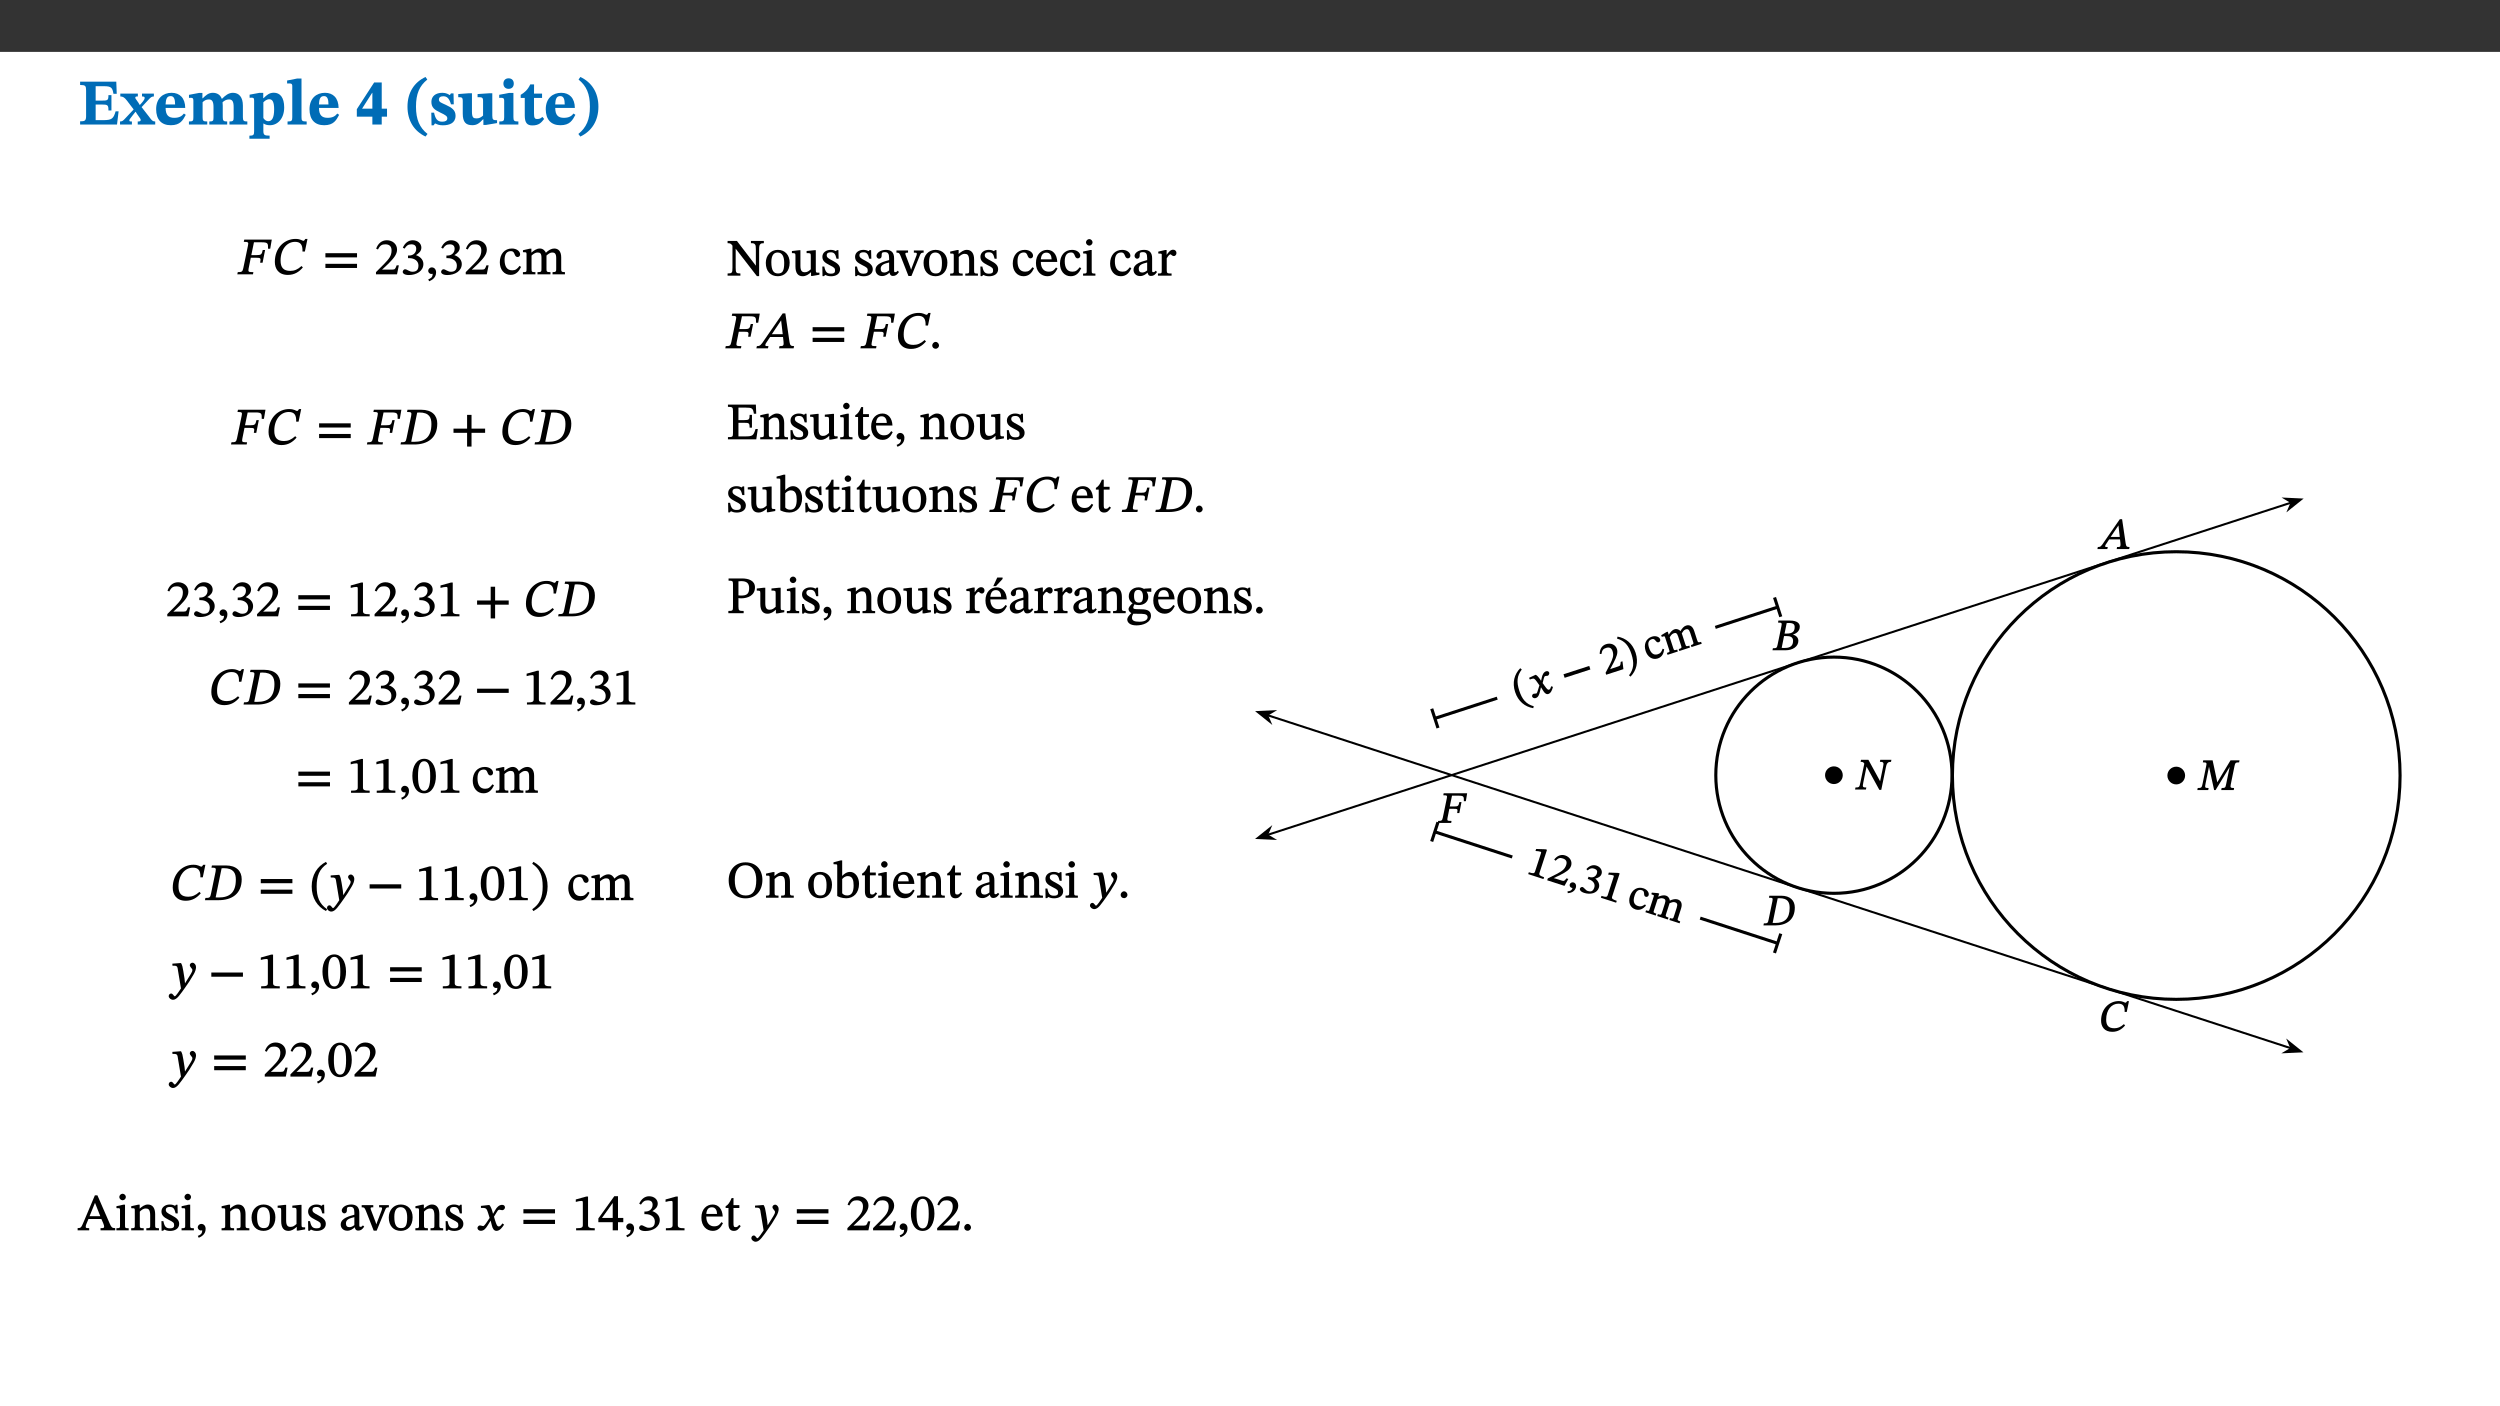 ﻿<?xml version="1.0" encoding="utf-8"?>
<svg xmlns="http://www.w3.org/2000/svg" xmlns:xlink="http://www.w3.org/1999/xlink" viewBox="0 0 960 540" version="1.1">
  <rect x="0" y="0" width="960" height="540" fill="#333333" stroke="none"/>
  <defs>
    <g>
      <symbol overflow="visible" id="glyph0-0">
        <path style="stroke:none;" d="M 7.938 -4.281 L 7.938 -4.688 C 7.938 -7.391 11.922 -9.312 11.922 -12.953 C 11.922 -15.531 9.766 -16.75 7.328 -16.75 C 4.828 -16.75 3.125 -15.234 3.125 -13.234 C 3.125 -12.062 3.594 -11.422 4.391 -11.422 C 4.984 -11.422 5.5 -11.828 5.5 -12.594 C 5.5 -13.531 4.984 -13.562 4.984 -14.375 C 4.984 -15.141 5.656 -15.641 7.109 -15.641 C 8.703 -15.641 9.688 -14.844 9.688 -12.891 C 9.688 -9.062 6.938 -8.156 6.938 -4.938 L 6.938 -4.219 L 7.938 -4.219 Z M 8.875 -1.266 C 8.875 -2.031 8.344 -2.828 7.484 -2.828 C 6.562 -2.828 6.016 -2.062 6.016 -1.266 C 6.016 -0.453 6.5 0.203 7.453 0.203 C 8.344 0.203 8.875 -0.469 8.875 -1.266 Z M 14.75 4.109 L 14.75 -19.625 L 0.25 -19.625 L 0.25 4.188 L 14.75 4.188 Z M 13.453 2.703 L 1.516 2.703 L 1.516 -18.188 L 13.453 -18.188 Z M 13.453 2.703 " />
      </symbol>
      <symbol overflow="visible" id="glyph0-1">
        <path style="stroke:none;" d="M 15.656 -5.062 L 14.5 -5.062 C 13.703 -2.234 13.016 -1.688 9.766 -1.688 L 6.844 -1.688 L 6.844 -7.688 L 9.047 -7.688 C 11.516 -7.688 11.75 -7.531 11.75 -5.406 L 12.906 -5.406 L 12.906 -11.297 L 11.75 -11.297 C 11.75 -9.266 11.516 -9.188 9.047 -9.188 L 6.844 -9.188 L 6.844 -14.719 L 10.109 -14.719 C 12.859 -14.719 13.312 -14.094 13.672 -11.797 L 14.938 -11.797 L 14.766 -16.453 L 0.875 -16.453 L 0.875 -15.188 C 2.906 -15.188 3.172 -14.891 3.172 -13.031 L 3.172 -3.203 C 3.172 -1.359 2.547 -1.234 0.875 -1.234 L 0.875 0 L 15.047 0 Z M 15.656 -5.062 " />
      </symbol>
      <symbol overflow="visible" id="glyph0-2">
        <path style="stroke:none;" d="M 13.359 -0.078 L 13.359 -1.172 C 12.344 -1.172 11.969 -1.688 11.219 -2.703 L 8.125 -6.688 L 10.922 -9.688 C 11.578 -10.406 12 -10.781 12.844 -10.781 L 12.844 -11.891 L 8.281 -11.891 L 8.281 -10.781 C 8.969 -10.781 9.297 -10.656 9.297 -10.281 C 9.297 -9.891 9.25 -9.641 8.453 -8.625 L 7.516 -7.578 L 7.359 -7.578 L 6.938 -8.328 C 5.891 -9.859 5.703 -9.969 5.703 -10.328 C 5.703 -10.734 6 -10.781 6.688 -10.781 L 6.688 -11.891 L -0.047 -11.891 L -0.047 -10.781 C 0.938 -10.781 1.562 -10.406 2.453 -9.25 L 5.078 -5.797 L 1.906 -2.422 C 1.047 -1.484 0.719 -1.172 -0.156 -1.172 L -0.156 0 L 4.406 0 L 4.406 -1.172 C 3.641 -1.172 3.422 -1.219 3.422 -1.531 C 3.422 -1.906 3.672 -2.188 4.156 -2.828 L 5.75 -4.875 L 5.875 -4.875 L 6.312 -4.141 L 7.516 -2.406 C 7.688 -2.188 7.781 -1.984 7.781 -1.766 C 7.781 -1.266 7.484 -1.172 6.641 -1.172 L 6.641 0 L 13.359 0 Z M 13.359 -0.078 " />
      </symbol>
      <symbol overflow="visible" id="glyph0-3">
        <path style="stroke:none;" d="M 11.469 -4.219 C 10.656 -3.203 9.672 -2.578 7.734 -2.578 C 5.625 -2.578 4.438 -3.547 4.438 -6.375 L 11.969 -6.375 C 11.922 -10.188 9.859 -12.188 6.734 -12.188 C 3.516 -12.188 0.797 -10.141 0.797 -5.875 C 0.797 -1.938 2.797 0.266 6.422 0.266 C 10.094 0.266 11.078 -1.703 12.172 -3.719 Z M 4.406 -7.609 C 4.516 -10.016 5 -10.922 6.391 -10.922 C 7.703 -10.922 8.078 -9.641 8.078 -7.703 L 4.406 -7.703 Z M 4.406 -7.609 " />
      </symbol>
      <symbol overflow="visible" id="glyph0-4">
        <path style="stroke:none;" d="M 13.609 -7.266 C 13.609 -7.734 13.578 -8.172 13.531 -8.547 C 14.172 -9.188 15.062 -9.641 15.984 -9.641 C 17.156 -9.641 17.797 -9.047 17.797 -6.719 L 17.797 -2.844 C 17.797 -1.469 17.641 -1.172 16.188 -1.172 L 16.188 0 L 23.047 0 L 23.047 -1.172 C 21.609 -1.172 21.344 -1.484 21.344 -2.844 L 21.344 -7.266 C 21.344 -10.531 19.844 -12.188 17.516 -12.188 C 15.859 -12.188 14.578 -11.156 13.375 -9.938 L 13.203 -9.938 C 12.688 -11.453 11.375 -12.188 9.781 -12.188 C 8.047 -12.188 7.016 -11.125 5.953 -10.094 L 5.797 -10.094 L 5.797 -12.125 L 4.453 -12.125 L 0.641 -11.406 L 0.641 -10.234 C 0.641 -10.234 0.891 -10.266 1.312 -10.266 C 2 -10.266 2.328 -10.141 2.328 -9.219 L 2.328 -2.844 C 2.328 -1.484 2.25 -1.172 0.625 -1.172 L 0.625 0 L 7.656 0 L 7.656 -1.172 C 6.016 -1.172 5.875 -1.484 5.875 -2.844 L 5.875 -8.578 C 6.547 -9.25 7.328 -9.641 8.234 -9.641 C 9.391 -9.641 10.062 -9.047 10.062 -6.719 L 10.062 -2.844 C 10.062 -1.469 9.938 -1.172 8.453 -1.172 L 8.453 0 L 15.312 0 L 15.312 -1.172 C 13.875 -1.172 13.609 -1.484 13.609 -2.844 Z M 13.609 -7.266 " />
      </symbol>
      <symbol overflow="visible" id="glyph0-5">
        <path style="stroke:none;" d="M 5.656 -12.172 L 4.234 -12.172 L 0.422 -11.469 L 0.422 -10.281 C 0.422 -10.281 0.891 -10.312 1.219 -10.312 C 2.031 -10.312 2.156 -10.062 2.156 -9.062 L 2.156 2.609 C 2.156 3.984 1.906 4.281 0.344 4.281 L 0.344 5.453 L 8.109 5.453 L 8.109 4.266 C 6.172 4.266 5.703 4.047 5.703 2.422 L 5.703 -0.375 L 5.797 -0.375 C 6.547 0.094 7.281 0.266 8.234 0.266 C 11.219 0.266 13.703 -2.328 13.703 -6.547 C 13.703 -10.438 12.094 -12.219 9.719 -12.219 C 8.078 -12.219 7.062 -11.406 5.797 -10.141 L 5.656 -10.141 Z M 5.703 -8.531 C 6.219 -9.047 6.984 -9.719 7.984 -9.719 C 9.188 -9.719 9.844 -8.703 9.844 -5.844 C 9.844 -2.375 8.891 -1.281 7.609 -1.281 C 6.609 -1.281 6.047 -1.984 5.703 -2.5 Z M 5.703 -8.531 " />
      </symbol>
      <symbol overflow="visible" id="glyph0-6">
        <path style="stroke:none;" d="M 7.812 -1.172 C 6.016 -1.172 5.828 -1.438 5.828 -2.844 L 5.828 -17.672 L 4.188 -17.672 L 0.297 -16.906 L 0.297 -15.766 C 0.297 -15.766 0.672 -15.781 1.062 -15.781 C 1.688 -15.781 2.281 -15.766 2.281 -14.812 L 2.281 -2.844 C 2.281 -1.484 2.109 -1.172 0.469 -1.172 L 0.469 0 L 7.812 0 Z M 7.812 -1.172 " />
      </symbol>
      <symbol overflow="visible" id="glyph0-7">
        <path style="stroke:none;" d="M 11.969 -3.094 L 11.969 -6.094 L 9.938 -6.094 L 9.938 -16.156 L 7.031 -16.156 L 0.375 -5.891 L 0.375 -3.016 L 6.344 -3.016 L 6.344 0 L 9.938 0 L 9.938 -3.016 L 11.969 -3.016 Z M 6.344 -6.094 L 2.359 -6.094 L 2.359 -6.047 L 6.25 -12.172 L 6.344 -12.172 Z M 6.344 -6.094 " />
      </symbol>
      <symbol overflow="visible" id="glyph0-8">
        <path style="stroke:none;" d="M 1.734 -6.859 C 1.734 -1.406 4.312 2.547 8.656 4.609 L 9.422 3.625 C 6.391 1.188 5 -1.891 5 -6.859 C 5 -11.797 6.312 -14.812 9.344 -17.266 L 8.656 -18.266 C 4.312 -16.234 1.734 -12.266 1.734 -6.859 Z M 1.734 -6.859 " />
      </symbol>
      <symbol overflow="visible" id="glyph0-9">
        <path style="stroke:none;" d="M 0.891 -4.453 L 0.984 0.297 L 1.766 0.297 L 2.297 -0.391 L 2.484 -0.391 C 3.125 -0.078 3.797 0.297 5.328 0.297 C 7.875 0.297 10.203 -0.562 10.203 -3.375 C 10.203 -5.594 8.672 -6.5 6.547 -7.516 C 4.812 -8.344 3.812 -8.547 3.812 -9.609 C 3.812 -10.328 4.312 -10.859 5.484 -10.859 C 6.812 -10.859 7.75 -10.203 8.453 -7.75 L 9.516 -7.75 L 9.422 -11.969 L 8.422 -11.969 L 8.047 -11.344 L 7.906 -11.344 C 7.516 -11.594 6.609 -12.188 5.156 -12.188 C 2.484 -12.188 0.922 -10.797 0.922 -8.719 C 0.922 -6.547 2.109 -5.672 4.219 -4.656 C 6.547 -3.562 7.031 -3.172 7.031 -2.375 C 7.031 -1.438 6.219 -1.094 5.062 -1.094 C 3.266 -1.094 2.453 -2.125 1.953 -4.562 L 0.875 -4.562 Z M 0.891 -4.453 " />
      </symbol>
      <symbol overflow="visible" id="glyph0-10">
        <path style="stroke:none;" d="M 15.234 -1.656 L 15.094 -1.656 C 13.75 -1.656 13.406 -1.859 13.406 -3.422 L 13.406 -12.016 L 12.391 -12.016 L 7.75 -11.703 L 7.75 -10.5 C 9.391 -10.5 9.859 -10.5 9.859 -9.062 L 9.859 -3.438 C 8.953 -2.672 8.375 -2.359 7.328 -2.359 C 6.266 -2.359 5.594 -2.547 5.594 -4.906 L 5.594 -12.016 L 4.438 -12.016 L 0.328 -11.703 L 0.328 -10.5 C 1.656 -10.484 2.062 -10.5 2.062 -8.969 L 2.062 -4.188 C 2.062 -0.922 3.25 0.25 5.719 0.25 C 7.391 0.25 8.281 -0.344 9.844 -2 L 9.984 -2 L 9.984 0.156 L 10.953 0.156 L 15.234 -0.562 Z M 15.234 -1.656 " />
      </symbol>
      <symbol overflow="visible" id="glyph0-11">
        <path style="stroke:none;" d="M 7.781 -1.172 C 6.125 -1.172 5.875 -1.438 5.875 -2.875 L 5.875 -12.125 L 4.141 -12.125 L 0.422 -11.422 L 0.422 -10.234 C 0.422 -10.234 0.719 -10.266 1.062 -10.266 C 1.812 -10.266 2.328 -10.234 2.328 -9.125 L 2.328 -2.797 C 2.328 -1.391 2.062 -1.172 0.453 -1.172 L 0.453 0 L 7.781 0 Z M 4.016 -17.75 C 2.75 -17.75 2.031 -16.875 2.031 -15.719 C 2.031 -14.547 2.781 -13.703 4.016 -13.703 C 5.328 -13.703 6.016 -14.547 6.016 -15.734 C 6.016 -16.875 5.328 -17.75 4.016 -17.75 Z M 4.016 -17.75 " />
      </symbol>
      <symbol overflow="visible" id="glyph0-12">
        <path style="stroke:none;" d="M 8.844 -2.922 C 8.25 -2.422 7.828 -2.125 6.859 -2.125 C 5.922 -2.125 5.625 -2.5 5.625 -4.312 L 5.625 -10.203 L 8.719 -10.203 L 8.719 -11.891 L 5.625 -11.891 L 5.656 -15.406 L 4.188 -15.406 C 3.172 -13.234 1.906 -12.234 0.516 -11.406 L 0.516 -10.203 L 2.078 -10.203 L 2.078 -3.438 C 2.078 -0.594 3.047 0.344 4.984 0.344 C 7.578 0.344 8.453 -0.766 9.516 -2.156 Z M 8.844 -2.922 " />
      </symbol>
      <symbol overflow="visible" id="glyph0-13">
        <path style="stroke:none;" d="M 8.25 -6.859 C 8.25 -12.266 5.672 -16.234 1.312 -18.266 L 0.625 -17.266 C 3.672 -14.812 4.984 -11.797 4.984 -6.859 C 4.984 -1.891 3.594 1.188 0.547 3.625 L 1.312 4.609 C 5.672 2.547 8.25 -1.406 8.25 -6.859 Z M 8.25 -6.859 " />
      </symbol>
      <symbol overflow="visible" id="glyph1-0">
        <path style="stroke:none;" d="M 6.5 -3.5 L 6.5 -3.828 C 6.5 -6 9.703 -7.547 9.703 -10.484 C 9.703 -12.547 7.844 -13.594 5.891 -13.594 C 3.891 -13.594 2.375 -12.312 2.375 -10.703 C 2.375 -9.766 2.891 -9.188 3.531 -9.188 C 4 -9.188 4.547 -9.562 4.547 -10.188 C 4.547 -10.938 4.125 -10.953 4.125 -11.609 C 4.125 -12.234 4.547 -12.578 5.719 -12.578 C 7 -12.578 7.656 -12 7.656 -10.422 C 7.656 -7.344 5.438 -6.609 5.438 -4.031 L 5.438 -3.391 L 6.5 -3.391 Z M 7.25 -1.078 C 7.25 -1.688 6.719 -2.391 6.016 -2.391 C 5.281 -2.391 4.703 -1.719 4.703 -1.078 C 4.703 -0.422 5.219 0.156 6 0.156 C 6.719 0.156 7.25 -0.438 7.25 -1.078 Z M 11.969 3.25 L 11.969 -15.891 L 0.062 -15.891 L 0.062 3.359 L 11.969 3.359 Z M 10.812 2.047 L 1.328 2.047 L 1.328 -14.625 L 10.672 -14.625 L 10.672 2.047 Z M 10.812 2.047 " />
      </symbol>
      <symbol overflow="visible" id="glyph1-1">
        <path style="stroke:none;" d="M 12.219 -9.953 L 12.797 -13.344 L 2.234 -13.344 L 2.047 -12.484 C 3.844 -12.484 3.922 -12.328 3.641 -10.953 L 1.875 -2.438 C 1.578 -0.953 1.234 -0.859 -0.266 -0.859 L -0.438 0 L 5.578 0 L 5.734 -0.859 C 4.344 -0.859 3.828 -0.859 3.828 -1.547 C 3.828 -1.734 3.844 -1.969 3.906 -2.234 L 4.734 -6.375 L 6.797 -6.375 C 8.5 -6.375 8.688 -6.281 8.328 -4.469 L 9.266 -4.469 L 10.234 -9.359 L 9.328 -9.359 C 8.969 -7.625 8.688 -7.391 7 -7.391 L 4.938 -7.391 L 5.953 -12.312 L 8.844 -12.312 C 11.438 -12.312 11.375 -11.859 11.359 -9.844 L 12.188 -9.844 Z M 12.219 -9.953 " />
      </symbol>
      <symbol overflow="visible" id="glyph1-2">
        <path style="stroke:none;" d="M 11.203 -3.109 C 9.859 -1.891 8.562 -1.328 7.016 -1.328 C 4.375 -1.328 3.266 -2.609 3.266 -5.281 C 3.266 -9.656 5.734 -12.484 8.812 -12.484 C 10.781 -12.484 11.797 -11.531 11.672 -8.766 L 12.594 -8.766 L 13.594 -13.594 L 12.766 -13.594 C 12.438 -13.109 12.328 -12.875 12.016 -12.875 C 11.516 -12.875 11 -13.609 8.984 -13.609 C 4.938 -13.609 1.062 -10.375 1.062 -4.781 C 1.062 -2.156 2.469 0.219 6.078 0.219 C 8.594 0.219 10.375 -0.953 11.828 -2.656 L 11.297 -3.203 Z M 11.203 -3.109 " />
      </symbol>
      <symbol overflow="visible" id="glyph1-3">
        <path style="stroke:none;" d="M 13.234 -6.641 L 13.234 -8.125 L 1.094 -8.125 L 1.094 -6.516 L 13.234 -6.516 Z M 13.234 -2.562 L 13.234 -4.047 L 1.094 -4.047 L 1.094 -2.453 L 13.234 -2.453 Z M 13.234 -2.562 " />
      </symbol>
      <symbol overflow="visible" id="glyph1-4">
        <path style="stroke:none;" d="M 9.25 -3.453 L 8.562 -3.453 C 8.062 -2.109 7.953 -1.828 6.891 -1.828 L 4.125 -1.828 L 2.844 -1.797 L 2.844 -1.688 L 5.438 -4.141 C 7.547 -6.281 8.719 -7.734 8.719 -9.5 C 8.719 -11.594 7.031 -13.094 4.781 -13.094 C 2.844 -13.094 1.359 -11.828 0.703 -9.844 L 1.391 -9.547 C 2.219 -11.203 2.969 -11.531 4.266 -11.531 C 5.797 -11.531 6.609 -10.703 6.609 -9.203 C 6.609 -7.109 5.656 -5.953 3.688 -3.922 L 0.625 -0.859 L 0.625 0 L 8.703 0 L 9.406 -3.453 Z M 9.25 -3.453 " />
      </symbol>
      <symbol overflow="visible" id="glyph1-5">
        <path style="stroke:none;" d="M 1.797 -9.953 C 2.469 -11.016 3.125 -11.531 4.328 -11.531 C 5.562 -11.531 6.219 -10.984 6.219 -9.797 C 6.219 -8.188 4.938 -7.234 3.578 -7.234 L 3.062 -7.234 L 3.062 -6.219 L 3.609 -6.219 C 5.516 -6.219 7.078 -5.156 7.078 -3.391 C 7.078 -1.438 6 -1 4.734 -1 C 4.266 -1 4.062 -1.031 3.203 -1.469 C 2.516 -1.828 2.266 -1.969 1.953 -1.969 C 1.438 -1.969 1.031 -1.375 1.031 -0.953 C 1.031 -0.438 1.609 0.266 3.406 0.266 C 6.312 0.266 8.969 -1.25 8.969 -3.984 C 8.969 -5.75 7.516 -6.953 6.031 -7.406 L 6.031 -7.312 C 7.25 -8.094 8.188 -8.906 8.188 -10.281 C 8.188 -11.797 6.891 -13.094 4.859 -13.094 C 3.234 -13.094 1.859 -12.031 1.078 -10.234 L 1.75 -9.875 Z M 1.797 -9.953 " />
      </symbol>
      <symbol overflow="visible" id="glyph1-6">
        <path style="stroke:none;" d="M 1.391 2.625 C 2.188 2.266 3.984 1.469 3.984 -0.781 C 3.984 -1.875 3.328 -2.672 2.328 -2.672 C 1.531 -2.672 0.953 -1.984 0.953 -1.359 C 0.953 -0.781 1.422 -0.156 2.188 -0.156 C 2.406 -0.156 2.594 -0.203 2.672 -0.219 C 2.672 1.219 1.891 1.547 0.969 1.938 L 1.328 2.672 Z M 1.391 2.625 " />
      </symbol>
      <symbol overflow="visible" id="glyph1-7">
        <path style="stroke:none;" d="M 12.906 -0.125 L 13.062 -0.859 C 11.719 -0.859 11.547 -1.172 11.297 -2.484 L 9.703 -13.422 L 8.688 -13.422 L 1.766 -3.406 C 0.281 -1.141 0 -0.859 -1.219 -0.859 L -1.422 0 L 3.031 0 L 3.234 -0.859 C 2.188 -0.859 2.031 -0.844 2.031 -1.25 C 2.031 -1.641 2.219 -1.906 2.484 -2.297 L 3.859 -4.359 L 8.812 -4.359 L 9 -2.688 C 9.031 -2.453 9.047 -2.172 9.047 -1.859 C 9.047 -0.859 8.562 -0.859 7.469 -0.859 L 7.297 0 L 12.891 0 Z M 8.859 -5.422 L 4.516 -5.422 L 8.203 -10.922 L 8.062 -10.922 L 8.703 -5.422 Z M 8.859 -5.422 " />
      </symbol>
      <symbol overflow="visible" id="glyph1-8">
        <path style="stroke:none;" d="M 2.219 -13.203 L 2.047 -12.484 C 3.672 -12.484 3.922 -12.391 3.641 -10.938 L 1.906 -2.594 C 1.594 -0.969 1.375 -0.859 -0.266 -0.859 L -0.438 0 L 4.797 0 C 9.875 0 13.672 -2.406 13.672 -8.047 C 13.672 -11.156 11.672 -13.344 7.531 -13.344 L 2.234 -13.344 Z M 5.859 -12.234 C 6.219 -12.266 6.391 -12.297 6.734 -12.297 C 10.656 -12.297 11.422 -10.297 11.422 -7.875 C 11.422 -2.953 9.078 -1.031 4.797 -1.031 C 4.281 -1.031 3.891 -1.031 3.672 -1.078 L 5.953 -12.234 Z M 5.859 -12.234 " />
      </symbol>
      <symbol overflow="visible" id="glyph1-9">
        <path style="stroke:none;" d="M 13.234 -4.609 L 13.234 -6.094 L 8.016 -6.094 L 8.016 -11.375 L 6.312 -11.375 L 6.312 -6.094 L 1.094 -6.094 L 1.094 -4.484 L 6.312 -4.484 L 6.312 0.797 L 8.016 0.797 L 8.016 -4.484 L 13.234 -4.484 Z M 13.234 -4.609 " />
      </symbol>
      <symbol overflow="visible" id="glyph1-10">
        <path style="stroke:none;" d="M 8.609 -0.125 L 8.609 -0.812 C 6.656 -0.812 6.031 -1.031 6.031 -2.016 L 6.031 -12.984 L 5.344 -12.984 L 1.328 -11.859 L 1.328 -10.922 C 2.094 -11.172 3.109 -11.297 3.5 -11.297 C 4 -11.297 4.031 -11.141 4.031 -10.438 L 4.031 -2.016 C 4.031 -1.016 3.469 -0.812 1.453 -0.812 L 1.453 0 L 8.609 0 Z M 8.609 -0.125 " />
      </symbol>
      <symbol overflow="visible" id="glyph1-11">
        <path style="stroke:none;" d="M 13.234 -4.609 L 13.234 -6.094 L 1.094 -6.094 L 1.094 -4.484 L 13.234 -4.484 Z M 13.234 -4.609 " />
      </symbol>
      <symbol overflow="visible" id="glyph1-12">
        <path style="stroke:none;" d="M 9.438 -6.438 C 9.438 -10.531 7.531 -13.047 4.953 -13.047 C 2.078 -13.047 0.391 -10.281 0.391 -6.5 C 0.391 -2.969 1.719 0.219 4.922 0.219 C 8.047 0.219 9.438 -3.031 9.438 -6.438 Z M 7.25 -6.312 C 7.25 -2.484 6.5 -0.75 4.922 -0.75 C 3.328 -0.75 2.562 -2.531 2.562 -6.391 C 2.562 -10.344 3.328 -12.109 4.906 -12.109 C 6.531 -12.109 7.25 -10.359 7.25 -6.312 Z M 7.25 -6.312 " />
      </symbol>
      <symbol overflow="visible" id="glyph1-13">
        <path style="stroke:none;" d="M 0.75 -5.5 C 0.75 -1.062 2.891 2.188 6.234 3.938 L 6.672 3.234 C 3.688 1.188 2.656 -1.438 2.656 -5.5 C 2.656 -9.562 3.688 -12.219 6.672 -14.219 L 6.234 -14.969 C 2.891 -13.203 0.75 -9.938 0.75 -5.5 Z M 0.75 -5.5 " />
      </symbol>
      <symbol overflow="visible" id="glyph1-14">
        <path style="stroke:none;" d="M 5.125 -6.594 C 4.875 -8.188 4.703 -8.922 4.25 -9.719 L 3.891 -9.719 L 0.922 -9.5 L 0.922 -8.781 L 1.141 -8.703 C 1.141 -8.703 1.469 -8.703 1.75 -8.703 C 2.969 -8.703 2.922 -7.844 3.062 -6.953 L 4.219 0.016 C 3.719 0.812 2.234 3.031 1.859 3.031 C 1.422 3.031 1.188 1.969 0.438 1.969 C -0.016 1.969 -0.484 2.375 -0.484 2.969 C -0.484 3.703 0.359 4.375 1.188 4.375 C 2.703 4.375 4 2.188 5.844 -0.344 C 6.875 -1.766 8.016 -3.484 9.078 -5.375 C 9.719 -6.453 10 -7.438 10 -8.203 C 10 -9.062 9.359 -9.859 8.625 -9.859 C 8.047 -9.859 7.609 -9.359 7.609 -8.938 C 7.609 -8.188 8.594 -7.625 8.594 -7.109 C 8.594 -6.641 8.453 -6.25 7.969 -5.484 L 5.703 -1.828 L 5.781 -1.828 L 5.594 -3.688 Z M 5.125 -6.594 " />
      </symbol>
      <symbol overflow="visible" id="glyph1-15">
        <path style="stroke:none;" d="M 6.328 -5.5 C 6.328 -9.938 4.203 -13.203 0.859 -14.969 L 0.422 -14.219 C 3.406 -12.219 4.438 -9.562 4.438 -5.5 C 4.438 -1.438 3.406 1.188 0.422 3.234 L 0.859 3.938 C 4.203 2.188 6.328 -1.062 6.328 -5.5 Z M 6.328 -5.5 " />
      </symbol>
      <symbol overflow="visible" id="glyph1-16">
        <path style="stroke:none;" d="M 6.281 -6.203 L 6.312 -6.203 L 6.094 -7.078 C 5.812 -8.141 5.406 -9.125 4.906 -9.719 L 4.547 -9.719 L 1.641 -9.391 L 1.641 -8.672 L 1.859 -8.594 C 1.859 -8.594 2.078 -8.609 2.391 -8.609 C 3.703 -8.625 3.906 -8.203 4.438 -6.531 L 4.984 -4.766 L 3.609 -2.734 C 2.828 -1.609 2.562 -1.641 2.484 -1.641 C 2.156 -1.641 1.672 -1.891 1.234 -1.891 C 0.75 -1.891 0.312 -1.312 0.312 -0.922 C 0.312 -0.422 0.75 0.172 1.609 0.172 C 2.812 0.172 3.547 -0.797 4.188 -1.828 L 5.438 -3.859 L 5.344 -3.859 L 5.812 -1.969 C 6.094 -0.672 6.672 0.203 7.594 0.203 C 8.938 0.203 9.859 -1.188 10.531 -2.188 L 9.906 -2.672 C 9.297 -1.859 9.031 -1.5 8.5 -1.5 C 7.891 -1.5 7.609 -2.094 7.047 -3.922 L 6.656 -5.266 L 7.812 -7.125 C 8.141 -7.688 8.344 -7.922 8.812 -7.922 C 9.062 -7.922 9.516 -7.734 9.844 -7.734 C 10.375 -7.734 10.875 -8.312 10.875 -8.781 C 10.875 -9.344 10.516 -9.797 9.766 -9.797 C 8.594 -9.797 7.688 -8.781 7.156 -7.828 L 6.203 -6.203 Z M 6.281 -6.203 " />
      </symbol>
      <symbol overflow="visible" id="glyph1-17">
        <path style="stroke:none;" d="M 9.703 -3.266 L 9.703 -4.781 L 7.672 -4.781 L 7.672 -13.109 L 6.25 -13.109 L 0.125 -4.562 L 0.125 -3.141 L 5.641 -3.141 L 5.641 0 L 7.672 0 L 7.672 -3.141 L 9.703 -3.141 Z M 5.781 -4.781 L 1.469 -4.781 L 1.469 -4.688 L 5.75 -10.672 L 5.641 -10.672 L 5.641 -4.781 Z M 5.781 -4.781 " />
      </symbol>
      <symbol overflow="visible" id="glyph2-0">
        <path style="stroke:none;" d="M 6.5 -3.5 L 6.5 -3.828 C 6.5 -6 9.703 -7.547 9.703 -10.484 C 9.703 -12.547 7.844 -13.594 5.891 -13.594 C 3.891 -13.594 2.375 -12.312 2.375 -10.703 C 2.375 -9.766 2.891 -9.188 3.531 -9.188 C 4 -9.188 4.547 -9.562 4.547 -10.188 C 4.547 -10.938 4.125 -10.953 4.125 -11.609 C 4.125 -12.234 4.547 -12.578 5.719 -12.578 C 7 -12.578 7.656 -12 7.656 -10.422 C 7.656 -7.344 5.438 -6.609 5.438 -4.031 L 5.438 -3.391 L 6.5 -3.391 Z M 7.25 -1.078 C 7.25 -1.688 6.719 -2.391 6.016 -2.391 C 5.281 -2.391 4.703 -1.719 4.703 -1.078 C 4.703 -0.422 5.219 0.156 6 0.156 C 6.719 0.156 7.25 -0.438 7.25 -1.078 Z M 11.969 3.25 L 11.969 -15.891 L 0.062 -15.891 L 0.062 3.359 L 11.969 3.359 Z M 10.812 2.047 L 1.328 2.047 L 1.328 -14.625 L 10.672 -14.625 L 10.672 2.047 Z M 10.812 2.047 " />
      </symbol>
      <symbol overflow="visible" id="glyph2-1">
        <path style="stroke:none;" d="M 8.031 -3.172 C 7.125 -2.016 6.547 -1.547 5.266 -1.547 C 3.203 -1.547 2.344 -3.125 2.344 -5.562 C 2.344 -7.844 3.203 -8.922 4.828 -8.922 C 6.531 -8.922 5.875 -6.656 7.344 -6.656 C 7.906 -6.656 8.312 -7.094 8.312 -7.672 C 8.312 -8.828 7.031 -9.922 5.156 -9.922 C 2.297 -9.922 0.516 -7.75 0.516 -4.625 C 0.516 -1.859 2.156 0.203 4.641 0.203 C 6.766 0.203 7.875 -1.172 8.672 -2.844 L 8.094 -3.266 Z M 8.031 -3.172 " />
      </symbol>
      <symbol overflow="visible" id="glyph2-2">
        <path style="stroke:none;" d="M 3.766 -7.156 C 4.344 -7.688 5.141 -8.391 6.172 -8.391 C 7.094 -8.391 7.625 -8.062 7.625 -6.375 L 7.625 -2.438 C 7.625 -1.031 7.656 -0.844 6.094 -0.844 L 6.094 0 L 11.078 0 L 11.078 -0.844 C 9.516 -0.844 9.547 -1.062 9.547 -2.438 L 9.547 -7.219 C 10.156 -7.75 10.891 -8.391 11.719 -8.391 C 12.656 -8.391 13.281 -8.062 13.281 -6.25 L 13.281 -2.438 C 13.281 -1.219 13.375 -0.844 11.875 -0.844 L 11.875 0 L 16.641 0 L 16.641 -0.844 C 15.141 -0.844 15.203 -1.172 15.203 -2.438 L 15.203 -6.5 C 15.203 -8.906 14.062 -9.922 12.516 -9.922 C 11.453 -9.922 10.344 -9.297 9.281 -8.266 L 9.344 -8.266 C 8.984 -9.078 8.188 -9.922 7.047 -9.922 C 5.703 -9.922 4.688 -9.141 3.641 -8.25 L 3.75 -8.25 L 3.75 -9.859 L 3.141 -9.859 L 0.516 -9.266 L 0.516 -8.562 L 0.734 -8.484 C 0.734 -8.484 0.891 -8.484 1.188 -8.484 C 1.75 -8.484 1.891 -8.422 1.891 -7.703 L 1.891 -2.125 C 1.891 -0.938 1.891 -0.844 0.5 -0.844 L 0.5 0 L 5.297 0 L 5.297 -0.844 C 3.938 -0.844 3.812 -0.938 3.812 -2.047 L 3.812 -7.172 Z M 3.766 -7.156 " />
      </symbol>
      <symbol overflow="visible" id="glyph2-3">
        <path style="stroke:none;" d="M 14.25 -13.344 L 9.406 -13.344 L 9.406 -12.484 C 10.375 -12.484 10.641 -12.406 10.953 -12.031 C 11.25 -11.688 11.297 -11.234 11.297 -10.047 L 11.297 -3.719 L 11.391 -3.719 L 4.031 -13.344 L 0.438 -13.344 L 0.438 -12.484 C 1.469 -12.484 1.719 -12.328 2.312 -11.547 L 2.312 -3.094 C 2.312 -1.078 2.156 -0.859 0.438 -0.859 L 0.438 0 L 5.359 0 L 5.359 -0.859 C 3.75 -0.859 3.547 -1.094 3.547 -3.094 L 3.547 -10.5 L 3.453 -10.5 L 11.688 0.156 L 12.547 0.156 L 12.547 -9.938 C 12.547 -11.375 12.703 -11.859 13.031 -12.125 C 13.328 -12.406 13.531 -12.484 14.359 -12.484 L 14.359 -13.344 Z M 14.25 -13.344 " />
      </symbol>
      <symbol overflow="visible" id="glyph2-4">
        <path style="stroke:none;" d="M 5.141 -9.922 C 2.453 -9.922 0.531 -7.828 0.531 -4.938 C 0.531 -1.719 2.344 0.203 5.141 0.203 C 7.734 0.203 9.688 -1.672 9.688 -5.016 C 9.688 -7.969 7.875 -9.922 5.141 -9.922 Z M 5.062 -8.906 C 6.828 -8.906 7.594 -7.375 7.594 -4.922 C 7.594 -1.672 6.859 -0.859 5.219 -0.859 C 3.5 -0.844 2.656 -2.031 2.656 -5.203 C 2.656 -7.75 3.547 -8.906 5.062 -8.906 Z M 5.062 -8.906 " />
      </symbol>
      <symbol overflow="visible" id="glyph2-5">
        <path style="stroke:none;" d="M 10.75 -1.156 L 10.562 -1.156 C 9.609 -1.156 9.484 -1.156 9.484 -2.328 L 9.484 -9.781 L 8.891 -9.781 L 5.953 -9.484 L 5.953 -8.672 C 7.375 -8.672 7.562 -8.688 7.562 -7.625 L 7.562 -2.453 C 6.812 -1.797 6.281 -1.328 5.266 -1.328 C 4.219 -1.328 3.578 -1.797 3.578 -3.828 L 3.578 -9.781 L 3.031 -9.781 L 0.312 -9.469 L 0.312 -8.672 C 1.531 -8.641 1.672 -8.688 1.672 -7.609 L 1.672 -3.562 C 1.672 -0.859 2.766 0.203 4.422 0.203 C 5.703 0.203 6.719 -0.438 7.734 -1.438 L 7.656 -1.438 L 7.656 0.094 L 8.234 0.094 L 10.875 -0.375 L 10.875 -1.156 Z M 10.75 -1.156 " />
      </symbol>
      <symbol overflow="visible" id="glyph2-6">
        <path style="stroke:none;" d="M 0.641 -3.391 L 0.703 0.156 L 1.297 0.156 L 1.719 -0.297 C 2.234 -0.078 2.828 0.219 3.984 0.219 C 5.781 0.219 7.453 -0.625 7.453 -2.484 C 7.453 -3.969 6.438 -4.797 4.625 -5.75 C 2.953 -6.609 2.328 -7.016 2.328 -7.797 C 2.328 -8.688 2.906 -8.984 3.828 -8.984 C 5.047 -8.984 5.641 -8.531 6.094 -6.516 L 6.891 -6.516 L 6.812 -9.828 L 6.219 -9.828 L 5.875 -9.406 L 5.938 -9.406 C 5.438 -9.641 4.844 -9.922 3.844 -9.922 C 2.125 -9.922 0.656 -8.906 0.656 -7.266 C 0.656 -5.797 1.516 -5.016 3.328 -4.109 L 3.422 -4.062 C 5.281 -3.141 5.516 -2.891 5.516 -1.953 C 5.516 -1.016 4.938 -0.781 3.938 -0.781 C 2.469 -0.781 1.828 -1.328 1.391 -3.531 L 0.641 -3.531 Z M 0.641 -3.391 " />
      </symbol>
      <symbol overflow="visible" id="glyph2-7">
        <path style="stroke:none;" d="M 6 -1.359 C 6.109 -0.484 6.453 0.094 7.328 0.094 C 8.344 0.094 8.906 -0.359 9.641 -1.422 L 9.156 -1.906 C 8.812 -1.516 8.625 -1.359 8.25 -1.359 C 7.828 -1.359 7.766 -1.375 7.766 -2.188 L 7.766 -6.719 C 7.766 -8.781 6.828 -9.922 4.656 -9.922 C 2.484 -9.922 1.016 -8.703 1.016 -7.594 C 1.016 -6.938 1.594 -6.516 1.984 -6.516 C 2.547 -6.516 2.984 -6.938 2.984 -7.547 C 2.984 -8.75 3.062 -9.047 4.203 -9.047 C 5.406 -9.047 5.859 -8.5 5.859 -6.766 L 5.859 -6 C 4.281 -5.5 0.625 -4.844 0.625 -2.219 C 0.625 -0.938 1.594 0.141 3.125 0.141 C 4.406 0.141 5.203 -0.453 6.094 -1.234 L 6.016 -1.234 Z M 5.891 -2.047 C 5.219 -1.5 4.609 -1.219 3.938 -1.219 C 3.094 -1.219 2.625 -1.688 2.625 -2.688 C 2.625 -4.25 4.188 -4.656 5.859 -5.078 L 5.859 -2.016 Z M 5.891 -2.047 " />
      </symbol>
      <symbol overflow="visible" id="glyph2-8">
        <path style="stroke:none;" d="M 9.922 -9.688 L 6.297 -9.688 L 6.297 -8.844 C 7.156 -8.844 7.438 -8.859 7.438 -8.422 C 7.438 -8.109 7.312 -7.875 7.297 -7.766 L 5.578 -3.266 L 5.203 -2.188 L 5.266 -2.188 L 4.922 -3.25 L 3.234 -7.688 C 3.109 -7.969 3.031 -8.203 3.031 -8.469 C 3.031 -8.781 3.172 -8.844 4.062 -8.844 L 4.062 -9.688 L -0.391 -9.688 L -0.391 -8.844 C 0.594 -8.844 0.703 -8.75 1.219 -7.516 L 4.219 0.125 L 5.359 0.125 L 8.547 -7.656 C 8.938 -8.688 9.141 -8.844 10.047 -8.844 L 10.047 -9.688 Z M 9.922 -9.688 " />
      </symbol>
      <symbol overflow="visible" id="glyph2-9">
        <path style="stroke:none;" d="M 9.703 -6.234 C 9.703 -8.531 8.719 -9.922 6.906 -9.922 C 5.656 -9.922 4.688 -9.156 3.641 -8.25 L 3.75 -8.25 L 3.766 -9.859 L 3.188 -9.859 L 0.516 -9.266 L 0.516 -8.562 L 0.734 -8.484 C 0.734 -8.484 0.859 -8.484 1.188 -8.484 C 1.734 -8.484 1.891 -8.453 1.891 -7.734 L 1.891 -2.125 C 1.891 -1.016 1.969 -0.812 0.5 -0.812 L 0.5 0 L 5.312 0 L 5.312 -0.812 C 3.766 -0.812 3.812 -1.016 3.812 -2.125 L 3.812 -7.188 C 4.359 -7.703 5.016 -8.391 6.094 -8.391 C 7 -8.391 7.797 -8.125 7.797 -5.734 L 7.797 -2.125 C 7.797 -1.016 7.875 -0.812 6.312 -0.812 L 6.312 0 L 11.172 0 L 11.172 -0.812 C 9.719 -0.812 9.703 -1.016 9.703 -2.125 Z M 9.703 -6.234 " />
      </symbol>
      <symbol overflow="visible" id="glyph2-10">
        <path style="stroke:none;" d="M 8.172 -3.062 C 7.531 -2.234 7.016 -1.547 5.406 -1.547 C 3.812 -1.547 2.406 -2.672 2.406 -5.297 L 8.719 -5.297 C 8.609 -8.203 7.047 -9.922 4.875 -9.922 C 2.547 -9.922 0.531 -8.188 0.531 -4.859 C 0.531 -1.656 2.531 0.203 4.922 0.203 C 6.969 0.203 8.047 -1.172 8.812 -2.75 L 8.234 -3.172 Z M 2.391 -6.156 C 2.547 -8.016 3.234 -8.859 4.578 -8.859 C 6 -8.859 6.516 -7.625 6.547 -6.297 L 2.406 -6.297 Z M 2.391 -6.156 " />
      </symbol>
      <symbol overflow="visible" id="glyph2-11">
        <path style="stroke:none;" d="M 2.891 -14.062 C 2.188 -14.062 1.609 -13.406 1.609 -12.812 C 1.609 -12.188 2.219 -11.547 2.891 -11.547 C 3.578 -11.547 4.141 -12.188 4.141 -12.812 C 4.141 -13.406 3.578 -14.062 2.891 -14.062 Z M 5.125 -0.812 C 3.781 -0.812 3.812 -0.969 3.812 -2.125 L 3.812 -9.859 L 3.172 -9.859 L 0.516 -9.281 L 0.516 -8.594 L 0.734 -8.5 C 0.734 -8.5 0.875 -8.5 1.156 -8.5 C 1.734 -8.5 1.891 -8.547 1.891 -7.688 L 1.891 -2.125 C 1.891 -1 1.969 -0.812 0.5 -0.812 L 0.5 0 L 5.234 0 L 5.234 -0.812 Z M 5.125 -0.812 " />
      </symbol>
      <symbol overflow="visible" id="glyph2-12">
        <path style="stroke:none;" d="M 3.641 -9.859 L 3.172 -9.859 L 0.562 -9.25 L 0.562 -8.562 L 0.781 -8.484 C 0.781 -8.484 0.922 -8.484 1.312 -8.484 C 2.031 -8.484 1.891 -8.25 1.891 -7.531 L 1.891 -2.047 C 1.891 -0.938 1.891 -0.844 0.438 -0.844 L 0.438 0 L 5.672 0 L 5.672 -0.844 C 4.062 -0.844 3.812 -0.891 3.812 -2.156 L 3.812 -6.672 C 4.25 -7.406 4.797 -8.203 5.266 -8.203 C 5.5 -8.203 5.891 -7.531 6.547 -7.531 C 7 -7.531 7.547 -7.969 7.547 -8.719 C 7.547 -9.406 7.047 -9.984 6.281 -9.984 C 5.312 -9.984 4.625 -9.25 3.625 -7.812 L 3.766 -7.812 L 3.766 -9.859 Z M 3.641 -9.859 " />
      </symbol>
      <symbol overflow="visible" id="glyph2-13">
        <path style="stroke:none;" d="M 3.75 -1.094 C 3.75 -1.75 3.203 -2.469 2.453 -2.469 C 1.719 -2.469 1.141 -1.766 1.141 -1.109 C 1.141 -0.438 1.656 0.156 2.438 0.156 C 3.203 0.156 3.75 -0.484 3.75 -1.094 Z M 3.75 -1.094 " />
      </symbol>
      <symbol overflow="visible" id="glyph2-14">
        <path style="stroke:none;" d="M 11.906 -3.969 L 11.172 -3.969 C 10.359 -1.453 10.141 -1.109 7.047 -1.141 L 4.609 -1.141 L 4.609 -6.359 L 6.812 -6.359 C 8.641 -6.359 8.906 -6.25 8.906 -4.5 L 9.797 -4.5 L 9.797 -9.391 L 8.906 -9.391 C 8.906 -7.625 8.641 -7.391 6.812 -7.391 L 4.609 -7.391 L 4.609 -12.188 L 7.406 -12.188 C 9.859 -12.188 10.219 -11.938 10.531 -9.828 L 11.438 -9.828 L 11.297 -13.344 L 0.578 -13.344 L 0.578 -12.484 C 2.328 -12.484 2.516 -12.297 2.516 -10.781 L 2.516 -2.469 C 2.516 -0.922 2.328 -0.859 0.578 -0.859 L 0.578 0 L 11.453 0 L 12.047 -3.969 Z M 11.906 -3.969 " />
      </symbol>
      <symbol overflow="visible" id="glyph2-15">
        <path style="stroke:none;" d="M 5.734 -2.016 C 5.234 -1.453 5.078 -1.234 4.438 -1.234 C 3.672 -1.234 3.609 -1.578 3.609 -2.984 L 3.609 -8.594 L 5.859 -8.594 L 5.859 -9.688 L 3.609 -9.688 L 3.625 -12.406 L 2.906 -12.406 C 2.125 -10.578 1.578 -9.844 0.594 -9.25 L 0.594 -8.594 L 1.688 -8.594 L 1.688 -2.438 C 1.688 -0.641 2.406 0.203 3.75 0.203 C 5.016 0.203 5.516 -0.438 6.391 -1.641 L 5.812 -2.109 Z M 5.734 -2.016 " />
      </symbol>
      <symbol overflow="visible" id="glyph2-16">
        <path style="stroke:none;" d="M 1.469 2.828 C 2.266 2.469 4.062 1.672 4.062 -0.578 C 4.062 -1.672 3.406 -2.469 2.406 -2.469 C 1.609 -2.469 1.031 -1.797 1.031 -1.156 C 1.031 -0.578 1.5 0.047 2.266 0.047 C 2.484 0.047 2.672 0 2.75 -0.016 C 2.75 1.422 1.969 1.75 1.062 2.125 L 1.422 2.875 Z M 1.469 2.828 " />
      </symbol>
      <symbol overflow="visible" id="glyph2-17">
        <path style="stroke:none;" d="M 3.25 -14.328 L 2.734 -14.328 L 0.016 -13.594 L 0.016 -12.922 L 0.234 -12.844 C 0.234 -12.844 0.391 -12.844 0.719 -12.844 C 1.469 -12.844 1.453 -12.812 1.453 -11.906 L 1.453 -0.656 C 1.969 -0.375 3.234 0.203 4.922 0.203 C 7.688 0.203 9.828 -1.797 9.828 -5.359 C 9.828 -7.953 8.344 -9.922 6.375 -9.922 C 5.047 -9.922 3.906 -9.031 3.234 -8.234 L 3.359 -8.234 L 3.359 -14.328 Z M 3.328 -7.125 C 3.688 -7.609 4.484 -8.312 5.5 -8.312 C 7.391 -8.312 7.75 -6.641 7.75 -4.719 C 7.75 -2.516 7.172 -0.875 5.281 -0.875 C 4.219 -0.875 3.703 -1.312 3.359 -1.734 L 3.359 -7.172 Z M 3.328 -7.125 " />
      </symbol>
      <symbol overflow="visible" id="glyph2-18">
        <path style="stroke:none;" d="M 0.812 -13.203 L 0.812 -12.484 C 2.234 -12.484 2.516 -12.391 2.516 -11.219 L 2.516 -2.656 C 2.516 -0.969 2.438 -0.859 0.734 -0.859 L 0.734 0 L 6.609 0 L 6.609 -0.859 C 4.875 -0.859 4.609 -0.938 4.609 -2.562 L 4.609 -5.781 C 4.703 -5.75 5.219 -5.703 5.625 -5.703 C 8.234 -5.703 10.953 -6.797 10.953 -9.906 C 10.953 -12.547 8.469 -13.344 5.922 -13.344 L 0.812 -13.344 Z M 4.484 -12.234 C 4.906 -12.266 5.281 -12.312 5.672 -12.312 C 7.828 -12.312 8.719 -11.422 8.719 -9.625 C 8.719 -7.312 7.703 -6.766 5.562 -6.766 C 5.156 -6.766 4.703 -6.812 4.609 -6.828 L 4.609 -12.234 Z M 4.484 -12.234 " />
      </symbol>
      <symbol overflow="visible" id="glyph2-19">
        <path style="stroke:none;" d="M 8.172 -3.062 C 7.531 -2.234 7.016 -1.547 5.406 -1.547 C 3.812 -1.547 2.406 -2.672 2.406 -5.297 L 8.719 -5.297 C 8.609 -8.203 7.047 -9.922 4.875 -9.922 C 2.547 -9.922 0.531 -8.188 0.531 -4.859 C 0.531 -1.656 2.531 0.203 4.922 0.203 C 6.969 0.203 8.047 -1.172 8.812 -2.75 L 8.234 -3.172 Z M 2.391 -6.156 C 2.547 -8.016 3.234 -8.859 4.578 -8.859 C 6 -8.859 6.516 -7.625 6.547 -6.297 L 2.406 -6.297 Z M 3.75 -10.375 L 4.562 -10.375 L 7.109 -13.141 L 7.109 -13.688 L 5.062 -13.688 L 3.531 -10.375 Z M 3.75 -10.375 " />
      </symbol>
      <symbol overflow="visible" id="glyph2-20">
        <path style="stroke:none;" d="M 2.453 -3.891 C 1.516 -3.172 0.781 -2.234 0.781 -1.516 C 0.781 -0.953 1.25 -0.344 1.891 -0.016 L 1.891 -0.062 C 0.859 0.938 0.281 1.719 0.281 2.375 C 0.281 3.469 1.188 4.688 3.812 4.688 C 6.312 4.688 9.391 3.641 9.391 0.969 C 9.391 -1.312 7.344 -1.531 4.844 -1.531 C 3.016 -1.531 2.609 -1.594 2.609 -2.188 C 2.609 -2.531 2.891 -3.172 3.047 -3.391 C 3.531 -3.234 4.078 -3.109 4.719 -3.109 C 6.812 -3.109 8.359 -4.406 8.359 -6.25 C 8.359 -7.25 7.891 -8.016 7.656 -8.344 L 7.656 -8.266 L 9.516 -8.203 L 9.516 -9.578 L 6.828 -9.422 L 6.906 -9.203 C 6.906 -9.203 5.938 -9.922 4.625 -9.922 C 2.516 -9.922 0.875 -8.531 0.875 -6.531 C 0.875 -5.234 1.5 -4.297 2.406 -3.766 L 2.406 -3.859 Z M 4.484 -8.938 C 5.75 -8.938 6.328 -7.984 6.328 -6.375 C 6.328 -4.484 5.734 -4.062 4.734 -4.062 C 3.453 -4.062 2.891 -4.906 2.891 -6.609 C 2.891 -8.281 3.453 -8.938 4.484 -8.938 Z M 2.531 0.203 C 2.812 0.203 3.188 0.219 4.781 0.234 C 6.109 0.266 8.109 0.094 8.109 1.531 C 8.109 2.391 7.312 3.281 4.953 3.281 C 2.922 3.281 2.094 2.844 2.094 1.688 C 2.094 1.281 2.188 0.891 2.594 0.203 Z M 2.531 0.203 " />
      </symbol>
      <symbol overflow="visible" id="glyph2-21">
        <path style="stroke:none;" d="M 13.812 -6.859 C 13.812 -10.797 11.312 -13.594 7.344 -13.594 C 3.406 -13.594 0.859 -10.719 0.859 -6.672 C 0.859 -2.453 3.391 0.234 7.344 0.234 C 11.281 0.234 13.812 -2.688 13.812 -6.859 Z M 11.453 -6.797 C 11.453 -2.781 10.203 -0.859 7.375 -0.859 C 4.5 -0.859 3.203 -3.047 3.203 -6.797 C 3.203 -10.438 4.719 -12.484 7.297 -12.484 C 9.875 -12.484 11.453 -10.375 11.453 -6.797 Z M 11.453 -6.797 " />
      </symbol>
      <symbol overflow="visible" id="glyph2-22">
        <path style="stroke:none;" d="M 14.344 -0.125 L 14.344 -0.859 C 13.141 -0.859 12.875 -1.172 12.297 -2.484 L 7.516 -13.453 L 6.547 -13.453 L 2.266 -3.312 C 1.312 -1.031 1.172 -0.859 -0.078 -0.859 L -0.078 0 L 4.359 0 L 4.359 -0.859 C 3.312 -0.859 3.031 -0.844 3.031 -1.391 C 3.031 -1.75 3.125 -2.047 3.25 -2.375 L 4.078 -4.359 L 9.047 -4.359 L 9.766 -2.688 C 10.016 -2.094 10.094 -1.734 10.094 -1.453 C 10.094 -0.75 9.469 -0.859 8.719 -0.859 L 8.719 0 L 14.344 0 Z M 8.828 -5.422 L 4.5 -5.422 L 6.656 -10.734 L 6.531 -10.734 L 8.625 -5.422 Z M 8.828 -5.422 " />
      </symbol>
      <symbol overflow="visible" id="glyph3-0">
        <path style="stroke:none;" d="M 5.562 -3.016 L 5.562 -3.281 C 5.562 -5.125 8.281 -6.453 8.281 -8.938 C 8.281 -10.703 6.672 -11.609 5.016 -11.609 C 3.297 -11.609 1.984 -10.5 1.984 -9.125 C 1.984 -8.328 2.453 -7.812 3 -7.812 C 3.406 -7.812 3.891 -8.156 3.891 -8.688 C 3.891 -9.328 3.547 -9.344 3.547 -9.906 C 3.547 -10.438 3.859 -10.688 4.859 -10.688 C 5.938 -10.688 6.469 -10.234 6.469 -8.891 C 6.469 -6.281 4.594 -5.656 4.594 -3.453 L 4.594 -2.875 L 5.562 -2.875 Z M 6.203 -0.953 C 6.203 -1.469 5.703 -2.078 5.109 -2.078 C 4.484 -2.078 3.969 -1.484 3.969 -0.953 C 3.969 -0.391 4.438 0.141 5.094 0.141 C 5.703 0.141 6.203 -0.406 6.203 -0.953 Z M 10.219 2.734 L 10.219 -13.562 L 0.016 -13.562 L 0.016 2.859 L 10.219 2.859 Z M 9.203 1.688 L 1.172 1.688 L 1.172 -12.438 L 9.047 -12.438 L 9.047 1.688 Z M 9.203 1.688 " />
      </symbol>
      <symbol overflow="visible" id="glyph3-1">
        <path style="stroke:none;" d="M 11.016 -0.141 L 11.125 -0.781 C 9.953 -0.781 9.859 -1.031 9.641 -2.156 L 8.266 -11.469 L 7.391 -11.469 L 1.484 -2.938 C 0.219 -1 0 -0.781 -1.047 -0.781 L -1.219 0 L 2.594 0 L 2.766 -0.781 C 1.859 -0.781 1.766 -0.75 1.766 -1.094 C 1.766 -1.422 1.891 -1.625 2.141 -1.953 L 3.297 -3.703 L 7.469 -3.703 L 7.625 -2.328 C 7.641 -2.109 7.656 -1.875 7.656 -1.609 C 7.656 -0.766 7.281 -0.781 6.328 -0.781 L 6.188 0 L 10.969 0 Z M 7.531 -4.656 L 3.875 -4.656 L 7 -9.281 L 6.844 -9.281 L 7.375 -4.656 Z M 7.531 -4.656 " />
      </symbol>
      <symbol overflow="visible" id="glyph3-2">
        <path style="stroke:none;" d="M 7 -5.906 C 8.609 -6.281 10.094 -7.25 10.094 -9.078 C 10.094 -10.297 9.141 -11.406 6.281 -11.406 L 1.875 -11.406 L 1.734 -10.625 C 3.156 -10.625 3.312 -10.562 3.031 -9.219 L 1.594 -2.25 C 1.297 -0.844 1.172 -0.781 -0.234 -0.781 L -0.391 0 L 4.656 0 C 7.312 0 9.547 -1.375 9.547 -3.641 C 9.547 -5.062 8.312 -5.906 7.125 -6.078 L 7.125 -5.922 Z M 4.219 -6.266 L 5.062 -10.438 C 5.312 -10.469 5.469 -10.484 5.812 -10.484 C 7.703 -10.484 8.125 -9.875 8.125 -8.953 C 8.125 -7.281 7.406 -6.406 5.062 -6.406 L 4.234 -6.406 Z M 3.953 -5.453 L 4.953 -5.453 C 6.375 -5.453 7.516 -5.156 7.516 -3.594 C 7.516 -1.078 5.562 -0.875 4.016 -0.875 C 3.594 -0.875 3.375 -0.891 3.141 -0.922 L 4.047 -5.453 Z M 3.953 -5.453 " />
      </symbol>
      <symbol overflow="visible" id="glyph3-3">
        <path style="stroke:none;" d="M 9.5 -2.672 C 8.359 -1.641 7.281 -1.188 5.969 -1.188 C 3.719 -1.188 2.812 -2.25 2.812 -4.516 C 2.812 -8.25 4.875 -10.625 7.484 -10.625 C 9.156 -10.625 10 -9.844 9.906 -7.453 L 10.719 -7.453 L 11.562 -11.609 L 10.859 -11.609 C 10.547 -11.172 10.484 -11 10.219 -11 C 9.797 -11 9.344 -11.625 7.641 -11.625 C 4.203 -11.625 0.859 -8.859 0.859 -4.094 C 0.859 -1.859 2.094 0.188 5.172 0.188 C 7.297 0.188 8.844 -0.812 10.078 -2.266 L 9.609 -2.781 Z M 9.5 -2.672 " />
      </symbol>
      <symbol overflow="visible" id="glyph3-4">
        <path style="stroke:none;" d="M 1.844 -11.266 L 1.734 -10.625 C 3.109 -10.625 3.297 -10.562 3.062 -9.328 L 1.594 -2.234 C 1.328 -0.859 1.172 -0.781 -0.234 -0.781 L -0.391 0 L 4.078 0 C 8.406 0 11.656 -2.078 11.656 -6.875 C 11.656 -9.516 9.922 -11.406 6.406 -11.406 L 1.875 -11.406 Z M 4.984 -10.406 C 5.281 -10.438 5.438 -10.453 5.719 -10.453 C 9.062 -10.453 9.672 -8.797 9.672 -6.719 C 9.672 -2.547 7.719 -0.938 4.078 -0.938 C 3.641 -0.938 3.297 -0.938 3.141 -0.953 L 5.078 -10.406 Z M 4.984 -10.406 " />
      </symbol>
      <symbol overflow="visible" id="glyph3-5">
        <path style="stroke:none;" d="M 13.266 -11.406 L 9.141 -11.406 L 9 -10.625 C 9.875 -10.625 10.094 -10.562 10.297 -10.234 C 10.453 -9.938 10.406 -9.594 10.203 -8.578 L 9.062 -3.062 L 9.156 -3.062 L 4.594 -11.406 L 1.75 -11.406 L 1.594 -10.625 C 2.484 -10.625 2.672 -10.5 3.016 -9.938 L 1.5 -2.656 C 1.172 -0.953 1.062 -0.781 -0.375 -0.781 L -0.531 0 L 3.641 0 L 3.797 -0.781 C 2.375 -0.781 2.281 -0.969 2.625 -2.656 L 3.906 -8.953 L 3.812 -8.953 L 8.797 0.141 L 9.531 0.141 L 11.297 -8.484 C 11.562 -9.812 11.781 -10.047 12.109 -10.312 C 12.359 -10.531 12.547 -10.625 13.266 -10.625 L 13.422 -11.406 Z M 13.266 -11.406 " />
      </symbol>
      <symbol overflow="visible" id="glyph3-6">
        <path style="stroke:none;" d="M 13.453 -0.141 L 13.562 -0.781 C 12.219 -0.781 12.031 -0.922 12.281 -2.156 L 13.719 -9.219 C 13.984 -10.469 14.172 -10.625 15.484 -10.625 L 15.641 -11.406 L 12.188 -11.406 L 7.031 -2.828 L 7.141 -2.828 L 5.312 -11.406 L 1.703 -11.406 L 1.562 -10.625 C 3.062 -10.625 3.109 -10.469 2.844 -9.203 L 1.5 -2.609 C 1.156 -0.859 1.016 -0.781 -0.406 -0.781 L -0.562 0 L 3.625 0 L 3.781 -0.781 C 2.344 -0.781 2.266 -0.859 2.625 -2.609 L 4 -9.312 L 3.844 -9.312 L 5.891 0 L 6.453 0 L 12.141 -9.328 L 11.969 -9.328 L 10.484 -2.156 C 10.234 -0.922 10.141 -0.781 8.781 -0.781 L 8.625 0 L 13.422 0 Z M 13.453 -0.141 " />
      </symbol>
      <symbol overflow="visible" id="glyph3-7">
        <path style="stroke:none;" d="M 10.422 -8.5 L 10.891 -11.406 L 1.875 -11.406 L 1.734 -10.625 C 3.266 -10.625 3.297 -10.516 3.062 -9.344 L 1.562 -2.094 C 1.297 -0.844 1.047 -0.781 -0.234 -0.781 L -0.391 0 L 4.766 0 L 4.891 -0.781 C 3.688 -0.781 3.281 -0.766 3.281 -1.359 C 3.281 -1.5 3.297 -1.703 3.359 -1.938 L 4.047 -5.422 L 5.781 -5.422 C 7.234 -5.422 7.344 -5.375 7.062 -3.797 L 7.891 -3.797 L 8.719 -8.016 L 7.906 -8.016 C 7.594 -6.516 7.391 -6.328 5.938 -6.328 L 4.219 -6.328 L 5.078 -10.469 L 7.516 -10.469 C 9.719 -10.469 9.641 -10.109 9.625 -8.359 L 10.375 -8.359 Z M 10.422 -8.5 " />
      </symbol>
      <symbol overflow="visible" id="glyph4-0">
        <path style="stroke:none;" d="M 4.359 -4.594 L 4.281 -4.844 C 3.703 -6.609 5.906 -8.703 5.125 -11.078 C 4.578 -12.75 2.766 -13.109 1.188 -12.594 C -0.422 -12.062 -1.359 -10.609 -0.938 -9.297 C -0.688 -8.547 -0.078 -8.188 0.453 -8.359 C 0.828 -8.484 1.203 -8.969 1.031 -9.484 C 0.828 -10.094 0.484 -10 0.312 -10.531 C 0.156 -11.016 0.375 -11.375 1.328 -11.688 C 2.359 -12.031 3 -11.734 3.406 -10.469 C 4.219 -7.984 2.625 -6.797 3.312 -4.703 L 3.484 -4.156 L 4.406 -4.453 Z M 5.609 -2.828 C 5.453 -3.312 4.797 -3.75 4.234 -3.562 C 3.641 -3.375 3.328 -2.625 3.484 -2.125 C 3.656 -1.594 4.266 -1.234 4.906 -1.438 C 5.484 -1.625 5.781 -2.312 5.609 -2.828 Z M 10.562 -0.562 L 5.531 -16.078 L -4.172 -12.922 L 0.891 2.719 L 10.594 -0.438 Z M 9.281 -1.219 L 1.641 1.266 L -2.734 -12.188 L 4.766 -14.625 L 9.141 -1.172 Z M 9.281 -1.219 " />
      </symbol>
      <symbol overflow="visible" id="glyph4-1">
        <path style="stroke:none;" d="M -0.875 -4.672 C 0.281 -1.078 2.891 1.016 6.094 1.562 L 6.281 0.812 C 3.297 -0.031 1.781 -1.891 0.719 -5.188 C -0.344 -8.469 -0.203 -10.859 1.688 -13.297 L 1.094 -13.797 C -1.172 -11.484 -2.047 -8.266 -0.875 -4.672 Z M -0.875 -4.672 " />
      </symbol>
      <symbol overflow="visible" id="glyph4-2">
        <path style="stroke:none;" d="M 3.438 -6.719 L 3.484 -6.734 L 3.109 -7.359 C 2.578 -8.156 1.984 -8.844 1.391 -9.203 L 1.094 -9.109 L -1.188 -8.062 L -0.984 -7.469 L -0.734 -7.438 C -0.734 -7.438 -0.594 -7.516 -0.328 -7.594 C 0.734 -7.953 0.953 -7.688 1.828 -6.484 L 2.766 -5.156 L 2.156 -3.188 C 1.844 -2.078 1.641 -2.047 1.578 -2.031 C 1.297 -1.938 0.844 -2.016 0.484 -1.906 C 0.094 -1.781 -0.141 -1.172 -0.031 -0.844 C 0.094 -0.453 0.656 -0.047 1.359 -0.266 C 2.328 -0.578 2.688 -1.578 2.922 -2.594 L 3.391 -4.562 L 3.297 -4.531 L 4.156 -3.156 C 4.719 -2.172 5.438 -1.594 6.188 -1.828 C 7.281 -2.188 7.688 -3.562 7.969 -4.562 L 7.297 -4.812 C 7.016 -3.969 6.906 -3.641 6.469 -3.5 C 5.984 -3.344 5.641 -3.734 4.688 -5.062 L 4 -6.031 L 4.453 -7.828 C 4.594 -8.375 4.688 -8.609 5.062 -8.734 C 5.266 -8.812 5.688 -8.75 5.938 -8.828 C 6.359 -8.969 6.656 -9.641 6.531 -10.016 C 6.375 -10.469 5.922 -10.75 5.312 -10.547 C 4.359 -10.234 3.906 -9.156 3.703 -8.25 L 3.359 -6.688 Z M 3.438 -6.719 " />
      </symbol>
      <symbol overflow="visible" id="glyph4-3">
        <path style="stroke:none;" d="M 9.531 -7.25 L 9.141 -8.469 L -0.75 -5.266 L -0.312 -3.906 L 9.578 -7.109 Z M 9.531 -7.25 " />
      </symbol>
      <symbol overflow="visible" id="glyph4-4">
        <path style="stroke:none;" d="M 6.547 -5.266 L 6.016 -5.094 C 5.938 -3.844 5.938 -3.625 5.078 -3.344 L 2.844 -2.609 L 1.844 -2.234 L 1.891 -2.125 L 3.312 -4.797 C 4.469 -7.062 5.047 -8.578 4.578 -10.031 C 4.031 -11.719 2.234 -12.484 0.406 -11.891 C -1.156 -11.391 -2.062 -9.953 -2.031 -8.141 L -1.375 -8.109 C -1.125 -9.688 -0.625 -10.109 0.422 -10.453 C 1.672 -10.859 2.5 -10.422 2.906 -9.203 C 3.453 -7.531 2.984 -6.344 1.922 -4.172 L 0.219 -0.891 L 0.453 -0.156 L 7.062 -2.297 L 6.703 -5.312 Z M 6.547 -5.266 " />
      </symbol>
      <symbol overflow="visible" id="glyph4-5">
        <path style="stroke:none;" d="M 3.703 -6.156 C 2.531 -9.75 -0.062 -11.844 -3.25 -12.391 L -3.438 -11.625 C -0.469 -10.781 1.047 -8.922 2.109 -5.641 C 3.172 -2.344 3.031 0.047 1.156 2.484 L 1.75 2.969 C 4 0.656 4.859 -2.562 3.703 -6.156 Z M 3.703 -6.156 " />
      </symbol>
      <symbol overflow="visible" id="glyph5-0">
        <path style="stroke:none;" d="M 4.359 -4.594 L 4.281 -4.844 C 3.703 -6.609 5.906 -8.703 5.125 -11.078 C 4.578 -12.75 2.766 -13.109 1.188 -12.594 C -0.422 -12.062 -1.359 -10.609 -0.938 -9.297 C -0.688 -8.547 -0.078 -8.188 0.453 -8.359 C 0.828 -8.484 1.203 -8.969 1.031 -9.484 C 0.828 -10.094 0.484 -10 0.312 -10.531 C 0.156 -11.016 0.375 -11.375 1.328 -11.688 C 2.359 -12.031 3 -11.734 3.406 -10.469 C 4.219 -7.984 2.625 -6.797 3.312 -4.703 L 3.484 -4.156 L 4.406 -4.453 Z M 5.609 -2.828 C 5.453 -3.312 4.797 -3.75 4.234 -3.562 C 3.641 -3.375 3.328 -2.625 3.484 -2.125 C 3.656 -1.594 4.266 -1.234 4.906 -1.438 C 5.484 -1.625 5.781 -2.312 5.609 -2.828 Z M 10.562 -0.562 L 5.531 -16.078 L -4.172 -12.922 L 0.891 2.719 L 10.594 -0.438 Z M 9.281 -1.219 L 1.641 1.266 L -2.734 -12.188 L 4.766 -14.625 L 9.141 -1.172 Z M 9.281 -1.219 " />
      </symbol>
      <symbol overflow="visible" id="glyph5-1">
        <path style="stroke:none;" d="M 5.641 -4.703 C 5.203 -3.531 4.891 -3.031 3.828 -2.688 C 2.172 -2.156 1.109 -3.203 0.469 -5.156 C -0.141 -7.016 0.25 -8.062 1.562 -8.484 C 2.953 -8.938 3 -6.922 4.188 -7.297 C 4.656 -7.453 4.891 -7.953 4.734 -8.422 C 4.438 -9.359 3.062 -9.922 1.547 -9.438 C -0.766 -8.688 -1.656 -6.422 -0.828 -3.906 C -0.109 -1.656 1.781 -0.406 3.812 -1.062 C 5.531 -1.625 6.094 -3.062 6.281 -4.594 L 5.672 -4.812 Z M 5.641 -4.703 " />
      </symbol>
      <symbol overflow="visible" id="glyph5-2">
        <path style="stroke:none;" d="M 1.188 -6.797 C 1.516 -7.375 1.953 -8.141 2.797 -8.422 C 3.531 -8.656 4.016 -8.547 4.453 -7.172 L 5.484 -3.984 C 5.859 -2.859 5.969 -2.75 4.672 -2.328 L 4.906 -1.594 L 8.984 -2.922 L 8.75 -3.656 C 7.484 -3.234 7.453 -3.406 7.094 -4.516 L 5.844 -8.375 C 6.203 -8.938 6.609 -9.656 7.281 -9.875 C 8.031 -10.125 8.609 -10.047 9.078 -8.578 L 10.078 -5.484 C 10.406 -4.5 10.578 -4.25 9.344 -3.844 L 9.578 -3.109 L 13.5 -4.375 L 13.266 -5.109 C 12.031 -4.719 12.016 -4.984 11.672 -6 L 10.609 -9.297 C 9.984 -11.234 8.766 -11.766 7.5 -11.359 C 6.656 -11.094 5.906 -10.266 5.312 -9.188 L 5.375 -9.203 C 4.922 -9.766 4 -10.234 3.078 -9.938 C 1.984 -9.578 1.375 -8.656 0.766 -7.672 L 0.875 -7.719 L 0.453 -9.031 L -0.062 -8.859 L -2.062 -7.656 L -1.875 -7.094 L -1.625 -7.062 C -1.625 -7.062 -1.5 -7.094 -1.266 -7.172 C -0.828 -7.312 -0.719 -7.328 -0.531 -6.75 L 0.938 -2.234 C 1.25 -1.266 1.297 -1.234 0.141 -0.859 L 0.375 -0.125 L 4.328 -1.406 L 4.094 -2.141 C 2.953 -1.766 2.859 -1.797 2.562 -2.703 L 1.219 -6.844 Z M 1.188 -6.797 " />
      </symbol>
      <symbol overflow="visible" id="glyph6-0">
        <path style="stroke:none;" d="M 6.234 -1.156 L 6.312 -1.422 C 6.891 -3.172 9.891 -3.594 10.656 -5.953 C 11.203 -7.625 9.953 -9 8.359 -9.516 C 6.75 -10.031 5.141 -9.391 4.719 -8.078 C 4.469 -7.328 4.75 -6.672 5.281 -6.516 C 5.656 -6.391 6.25 -6.562 6.406 -7.078 C 6.609 -7.688 6.266 -7.812 6.438 -8.344 C 6.609 -8.844 7 -8.969 7.953 -8.672 C 8.969 -8.328 9.344 -7.75 8.922 -6.469 C 8.125 -3.984 6.125 -3.969 5.453 -1.875 L 5.266 -1.328 L 6.188 -1.031 Z M 6.203 1.016 C 6.359 0.531 6.078 -0.219 5.516 -0.406 C 4.922 -0.594 4.25 -0.188 4.078 0.328 C 3.906 0.859 4.188 1.516 4.812 1.719 C 5.391 1.906 6.031 1.531 6.203 1.016 Z M 8.891 5.766 L 13.938 -9.75 L 4.219 -12.922 L -0.875 2.734 L 8.844 5.906 Z M 8.234 4.469 L 0.578 1.984 L 4.953 -11.484 L 12.469 -9.047 L 8.094 4.422 Z M 8.234 4.469 " />
      </symbol>
      <symbol overflow="visible" id="glyph6-1">
        <path style="stroke:none;" d="M 7.047 2.141 L 7.234 1.562 C 5.625 1.031 5.203 0.719 5.469 -0.078 L 8.359 -8.969 L 7.766 -9.156 L 4.188 -9.281 L 3.938 -8.5 C 4.625 -8.5 5.484 -8.344 5.812 -8.234 C 6.203 -8.109 6.156 -8 5.984 -7.438 L 3.766 -0.625 C 3.5 0.188 3.047 0.188 1.375 -0.344 L 1.141 0.375 L 7 2.281 Z M 7.047 2.141 " />
      </symbol>
      <symbol overflow="visible" id="glyph6-2">
        <path style="stroke:none;" d="M 8.406 -0.406 L 7.859 -0.594 C 7.078 0.375 6.938 0.562 6.094 0.281 L 3.844 -0.438 L 2.812 -0.719 L 2.766 -0.594 L 5.516 -1.922 C 7.797 -3.078 9.156 -3.984 9.625 -5.422 C 10.172 -7.109 9.156 -8.812 7.344 -9.391 C 5.766 -9.906 4.188 -9.266 3.141 -7.797 L 3.656 -7.359 C 4.797 -8.516 5.453 -8.562 6.5 -8.219 C 7.75 -7.812 8.141 -6.953 7.75 -5.75 C 7.203 -4.062 6.141 -3.375 4.016 -2.234 L 0.688 -0.578 L 0.453 0.156 L 7.078 2.297 L 8.562 -0.359 Z M 8.406 -0.406 " />
      </symbol>
      <symbol overflow="visible" id="glyph6-3">
        <path style="stroke:none;" d="M 0.438 2.5 C 1.172 2.422 2.875 2.219 3.469 0.391 C 3.75 -0.484 3.406 -1.344 2.609 -1.609 C 1.969 -1.812 1.281 -1.422 1.125 -0.891 C 0.969 -0.438 1.188 0.234 1.812 0.438 C 2 0.5 2.141 0.531 2.188 0.516 C 1.812 1.641 1.141 1.703 0.266 1.797 L 0.359 2.516 Z M 0.438 2.5 " />
      </symbol>
      <symbol overflow="visible" id="glyph6-4">
        <path style="stroke:none;" d="M 4.094 -7.578 C 4.922 -8.281 5.594 -8.516 6.547 -8.203 C 7.547 -7.875 7.906 -7.312 7.594 -6.344 C 7.172 -5.047 5.922 -4.609 4.812 -4.969 L 4.375 -5.109 L 4.094 -4.234 L 4.562 -4.078 C 6.109 -3.578 7.062 -2.359 6.594 -0.938 C 6.078 0.656 5.141 0.719 4.109 0.391 C 3.734 0.266 3.594 0.203 3.016 -0.391 C 2.547 -0.844 2.375 -1.062 2.109 -1.141 C 1.688 -1.281 1.172 -0.875 1.062 -0.531 C 0.922 -0.125 1.25 0.625 2.703 1.109 C 5.047 1.859 7.641 1.312 8.359 -0.875 C 8.828 -2.328 7.922 -3.703 6.891 -4.438 L 6.844 -4.328 C 8.016 -4.641 9.031 -5.078 9.391 -6.188 C 9.781 -7.406 9.062 -8.844 7.406 -9.375 C 6.078 -9.812 4.641 -9.297 3.562 -8.031 L 4.016 -7.531 Z M 4.094 -7.578 " />
      </symbol>
      <symbol overflow="visible" id="glyph7-0">
        <path style="stroke:none;" d="M 6.234 -1.156 L 6.312 -1.422 C 6.891 -3.172 9.891 -3.594 10.656 -5.953 C 11.203 -7.625 9.953 -9 8.359 -9.516 C 6.75 -10.031 5.141 -9.391 4.719 -8.078 C 4.469 -7.328 4.75 -6.672 5.281 -6.516 C 5.656 -6.391 6.25 -6.562 6.406 -7.078 C 6.609 -7.688 6.266 -7.812 6.438 -8.344 C 6.609 -8.844 7 -8.969 7.953 -8.672 C 8.969 -8.328 9.344 -7.75 8.922 -6.469 C 8.125 -3.984 6.125 -3.969 5.453 -1.875 L 5.266 -1.328 L 6.188 -1.031 Z M 6.203 1.016 C 6.359 0.531 6.078 -0.219 5.516 -0.406 C 4.922 -0.594 4.25 -0.188 4.078 0.328 C 3.906 0.859 4.188 1.516 4.812 1.719 C 5.391 1.906 6.031 1.531 6.203 1.016 Z M 8.891 5.766 L 13.938 -9.75 L 4.219 -12.922 L -0.875 2.734 L 8.844 5.906 Z M 8.234 4.469 L 0.578 1.984 L 4.953 -11.484 L 12.469 -9.047 L 8.094 4.422 Z M 8.234 4.469 " />
      </symbol>
      <symbol overflow="visible" id="glyph7-1">
        <path style="stroke:none;" d="M 7.344 -0.484 C 6.312 0.203 5.719 0.406 4.688 0.078 C 3.016 -0.469 2.766 -1.953 3.406 -3.906 C 4.016 -5.766 4.953 -6.391 6.266 -5.969 C 7.656 -5.516 6.5 -3.844 7.703 -3.453 C 8.156 -3.312 8.641 -3.578 8.797 -4.031 C 9.094 -4.969 8.312 -6.234 6.797 -6.719 C 4.484 -7.469 2.438 -6.188 1.625 -3.656 C 0.891 -1.406 1.688 0.719 3.719 1.375 C 5.438 1.938 6.719 1.094 7.781 -0.031 L 7.422 -0.562 Z M 7.344 -0.484 " />
      </symbol>
      <symbol overflow="visible" id="glyph7-2">
        <path style="stroke:none;" d="M 4.953 -4.797 C 5.562 -5.062 6.359 -5.438 7.203 -5.172 C 7.953 -4.922 8.297 -4.562 7.844 -3.203 L 6.812 0 C 6.438 1.125 6.438 1.281 5.141 0.859 L 4.906 1.594 L 9 2.922 L 9.234 2.188 C 7.953 1.766 8.047 1.625 8.406 0.516 L 9.656 -3.344 C 10.281 -3.578 11.031 -3.922 11.703 -3.703 C 12.453 -3.469 12.875 -3.078 12.391 -1.609 L 11.391 1.484 C 11.062 2.469 11.062 2.781 9.812 2.375 L 9.578 3.109 L 13.5 4.391 L 13.734 3.656 C 12.5 3.25 12.656 3.031 13 2.016 L 14.062 -1.281 C 14.703 -3.234 14.016 -4.375 12.766 -4.781 C 11.891 -5.062 10.812 -4.844 9.688 -4.312 L 9.75 -4.297 C 9.719 -5.016 9.25 -5.922 8.328 -6.219 C 7.25 -6.578 6.203 -6.203 5.141 -5.766 L 5.25 -5.734 L 5.672 -7.031 L 5.172 -7.203 L 2.844 -7.406 L 2.656 -6.844 L 2.844 -6.672 C 2.844 -6.672 2.969 -6.641 3.203 -6.562 C 3.656 -6.406 3.734 -6.375 3.531 -5.781 L 2.062 -1.266 C 1.75 -0.297 1.766 -0.234 0.609 -0.609 L 0.375 0.125 L 4.328 1.406 L 4.562 0.672 C 3.422 0.297 3.375 0.234 3.672 -0.672 L 5.016 -4.812 Z M 4.953 -4.797 " />
      </symbol>
    </g>
  </defs>
  <g id="surface81">
    <path style=" stroke:none;fill-rule:nonzero;fill:rgb(100%,100%,100%);fill-opacity:1;" d="M 0 559.926 L 960 559.926 L 960 19.926 L 0 19.926 Z M 0 559.926 " />
    <g style="fill:rgb(0%,42.354%,71.373%);fill-opacity:1;">
      <use xlink:href="#glyph0-1" x="29.888" y="47.821" />
      <use xlink:href="#glyph0-2" x="46.247" y="47.821" />
    </g>
    <g style="fill:rgb(0%,42.354%,71.373%);fill-opacity:1;">
      <use xlink:href="#glyph0-3" x="59.162" y="47.821" />
      <use xlink:href="#glyph0-4" x="71.927" y="47.821" />
      <use xlink:href="#glyph0-5" x="95.425" y="47.821" />
      <use xlink:href="#glyph0-6" x="109.95" y="47.821" />
      <use xlink:href="#glyph0-3" x="118.056" y="47.821" />
    </g>
    <g style="fill:rgb(0%,42.354%,71.373%);fill-opacity:1;">
      <use xlink:href="#glyph0-7" x="136.646" y="47.821" />
    </g>
    <g style="fill:rgb(0%,42.354%,71.373%);fill-opacity:1;">
      <use xlink:href="#glyph0-8" x="154.74" y="47.821" />
      <use xlink:href="#glyph0-9" x="164.73" y="47.821" />
      <use xlink:href="#glyph0-10" x="175.636" y="47.821" />
      <use xlink:href="#glyph0-11" x="191.276" y="47.821" />
      <use xlink:href="#glyph0-12" x="199.431" y="47.821" />
    </g>
    <g style="fill:rgb(0%,42.354%,71.373%);fill-opacity:1;">
      <use xlink:href="#glyph0-3" x="208.776" y="47.821" />
      <use xlink:href="#glyph0-13" x="221.541" y="47.821" />
    </g>
    <g style="fill:rgb(0%,0%,0%);fill-opacity:1;">
      <use xlink:href="#glyph1-1" x="91.565" y="105.351" />
    </g>
    <g style="fill:rgb(0%,0%,0%);fill-opacity:1;">
      <use xlink:href="#glyph1-2" x="104.477" y="105.351" />
    </g>
    <g style="fill:rgb(0%,0%,0%);fill-opacity:1;">
      <use xlink:href="#glyph1-3" x="123.864" y="105.351" />
    </g>
    <g style="fill:rgb(0%,0%,0%);fill-opacity:1;">
      <use xlink:href="#glyph1-4" x="143.749" y="105.351" />
      <use xlink:href="#glyph1-5" x="153.612" y="105.351" />
      <use xlink:href="#glyph1-6" x="163.475" y="105.351" />
      <use xlink:href="#glyph1-5" x="168.357" y="105.351" />
      <use xlink:href="#glyph1-4" x="178.22" y="105.351" />
    </g>
    <g style="fill:rgb(0%,0%,0%);fill-opacity:1;">
      <use xlink:href="#glyph2-1" x="191.414" y="105.351" />
      <use xlink:href="#glyph2-2" x="200.301" y="105.351" />
    </g>
    <g style="fill:rgb(0%,0%,0%);fill-opacity:1;">
      <use xlink:href="#glyph2-3" x="278.954" y="105.869" />
    </g>
    <g style="fill:rgb(0%,0%,0%);fill-opacity:1;">
      <use xlink:href="#glyph2-4" x="293.539" y="105.869" />
      <use xlink:href="#glyph2-5" x="303.781" y="105.869" />
      <use xlink:href="#glyph2-6" x="315.138" y="105.869" />
    </g>
    <g style="fill:rgb(0%,0%,0%);fill-opacity:1;">
      <use xlink:href="#glyph2-6" x="327.691" y="105.869" />
      <use xlink:href="#glyph2-7" x="335.562" y="105.869" />
    </g>
    <g style="fill:rgb(0%,0%,0%);fill-opacity:1;">
      <use xlink:href="#glyph2-8" x="344.628" y="105.869" />
    </g>
    <g style="fill:rgb(0%,0%,0%);fill-opacity:1;">
      <use xlink:href="#glyph2-4" x="354.112" y="105.869" />
      <use xlink:href="#glyph2-9" x="364.354" y="105.869" />
      <use xlink:href="#glyph2-6" x="375.831" y="105.869" />
    </g>
    <g style="fill:rgb(0%,0%,0%);fill-opacity:1;">
      <use xlink:href="#glyph2-1" x="388.384" y="105.869" />
      <use xlink:href="#glyph2-10" x="397.27" y="105.869" />
      <use xlink:href="#glyph2-1" x="406.516" y="105.869" />
      <use xlink:href="#glyph2-11" x="415.402" y="105.869" />
    </g>
    <g style="fill:rgb(0%,0%,0%);fill-opacity:1;">
      <use xlink:href="#glyph2-1" x="425.763" y="105.869" />
      <use xlink:href="#glyph2-7" x="434.65" y="105.869" />
      <use xlink:href="#glyph2-12" x="444.214" y="105.869" />
    </g>
    <g style="fill:rgb(0%,0%,0%);fill-opacity:1;">
      <use xlink:href="#glyph1-1" x="278.954" y="133.764" />
    </g>
    <g style="fill:rgb(0%,0%,0%);fill-opacity:1;">
      <use xlink:href="#glyph1-7" x="291.866" y="133.764" />
    </g>
    <g style="fill:rgb(0%,0%,0%);fill-opacity:1;">
      <use xlink:href="#glyph1-3" x="310.954" y="133.764" />
    </g>
    <g style="fill:rgb(0%,0%,0%);fill-opacity:1;">
      <use xlink:href="#glyph1-1" x="330.839" y="133.764" />
    </g>
    <g style="fill:rgb(0%,0%,0%);fill-opacity:1;">
      <use xlink:href="#glyph1-2" x="343.751" y="133.764" />
    </g>
    <g style="fill:rgb(0%,0%,0%);fill-opacity:1;">
      <use xlink:href="#glyph2-13" x="356.833" y="133.764" />
    </g>
    <g style="fill:rgb(0%,0%,0%);fill-opacity:1;">
      <use xlink:href="#glyph1-1" x="89.146" y="170.686" />
    </g>
    <g style="fill:rgb(0%,0%,0%);fill-opacity:1;">
      <use xlink:href="#glyph1-2" x="102.058" y="170.686" />
    </g>
    <g style="fill:rgb(0%,0%,0%);fill-opacity:1;">
      <use xlink:href="#glyph1-3" x="121.445" y="170.686" />
    </g>
    <g style="fill:rgb(0%,0%,0%);fill-opacity:1;">
      <use xlink:href="#glyph1-1" x="141.33" y="170.686" />
    </g>
    <g style="fill:rgb(0%,0%,0%);fill-opacity:1;">
      <use xlink:href="#glyph1-8" x="154.242" y="170.686" />
    </g>
    <g style="fill:rgb(0%,0%,0%);fill-opacity:1;">
      <use xlink:href="#glyph1-9" x="173.051" y="170.686" />
    </g>
    <g style="fill:rgb(0%,0%,0%);fill-opacity:1;">
      <use xlink:href="#glyph1-2" x="191.841" y="170.686" />
    </g>
    <g style="fill:rgb(0%,0%,0%);fill-opacity:1;">
      <use xlink:href="#glyph1-8" x="205.709" y="170.686" />
    </g>
    <g style="fill:rgb(0%,0%,0%);fill-opacity:1;">
      <use xlink:href="#glyph2-14" x="278.954" y="168.713" />
      <use xlink:href="#glyph2-9" x="291.427" y="168.713" />
      <use xlink:href="#glyph2-6" x="302.904" y="168.713" />
      <use xlink:href="#glyph2-5" x="310.775" y="168.713" />
      <use xlink:href="#glyph2-11" x="322.132" y="168.713" />
      <use xlink:href="#glyph2-15" x="327.811" y="168.713" />
    </g>
    <g style="fill:rgb(0%,0%,0%);fill-opacity:1;">
      <use xlink:href="#glyph2-10" x="333.988" y="168.713" />
      <use xlink:href="#glyph2-16" x="343.233" y="168.713" />
    </g>
    <g style="fill:rgb(0%,0%,0%);fill-opacity:1;">
      <use xlink:href="#glyph2-9" x="352.917" y="168.713" />
      <use xlink:href="#glyph2-4" x="364.394" y="168.713" />
      <use xlink:href="#glyph2-5" x="374.635" y="168.713" />
      <use xlink:href="#glyph2-6" x="385.993" y="168.713" />
    </g>
    <g style="fill:rgb(0%,0%,0%);fill-opacity:1;">
      <use xlink:href="#glyph2-6" x="278.954" y="196.609" />
      <use xlink:href="#glyph2-5" x="286.824" y="196.609" />
      <use xlink:href="#glyph2-17" x="298.182" y="196.609" />
      <use xlink:href="#glyph2-6" x="308.583" y="196.609" />
      <use xlink:href="#glyph2-15" x="316.453" y="196.609" />
      <use xlink:href="#glyph2-11" x="322.73" y="196.609" />
      <use xlink:href="#glyph2-15" x="328.409" y="196.609" />
      <use xlink:href="#glyph2-5" x="334.685" y="196.609" />
      <use xlink:href="#glyph2-4" x="346.042" y="196.609" />
      <use xlink:href="#glyph2-9" x="356.284" y="196.609" />
      <use xlink:href="#glyph2-6" x="367.761" y="196.609" />
    </g>
    <g style="fill:rgb(0%,0%,0%);fill-opacity:1;">
      <use xlink:href="#glyph1-1" x="380.314" y="196.609" />
    </g>
    <g style="fill:rgb(0%,0%,0%);fill-opacity:1;">
      <use xlink:href="#glyph1-2" x="393.226" y="196.609" />
    </g>
    <g style="fill:rgb(0%,0%,0%);fill-opacity:1;">
      <use xlink:href="#glyph2-10" x="410.979" y="196.609" />
      <use xlink:href="#glyph2-15" x="420.224" y="196.609" />
    </g>
    <g style="fill:rgb(0%,0%,0%);fill-opacity:1;">
      <use xlink:href="#glyph1-1" x="431.183" y="196.609" />
    </g>
    <g style="fill:rgb(0%,0%,0%);fill-opacity:1;">
      <use xlink:href="#glyph1-8" x="444.095" y="196.609" />
    </g>
    <g style="fill:rgb(0%,0%,0%);fill-opacity:1;">
      <use xlink:href="#glyph2-13" x="458.082" y="196.609" />
    </g>
    <g style="fill:rgb(0%,0%,0%);fill-opacity:1;">
      <use xlink:href="#glyph1-4" x="63.612" y="236.679" />
      <use xlink:href="#glyph1-5" x="73.475" y="236.679" />
      <use xlink:href="#glyph1-6" x="83.338" y="236.679" />
      <use xlink:href="#glyph1-5" x="88.22" y="236.679" />
      <use xlink:href="#glyph1-4" x="98.083" y="236.679" />
    </g>
    <g style="fill:rgb(0%,0%,0%);fill-opacity:1;">
      <use xlink:href="#glyph1-3" x="113.465" y="236.679" />
    </g>
    <g style="fill:rgb(0%,0%,0%);fill-opacity:1;">
      <use xlink:href="#glyph1-10" x="133.35" y="236.679" />
      <use xlink:href="#glyph1-4" x="143.213" y="236.679" />
      <use xlink:href="#glyph1-6" x="153.077" y="236.679" />
      <use xlink:href="#glyph1-5" x="157.958" y="236.679" />
      <use xlink:href="#glyph1-10" x="167.821" y="236.679" />
    </g>
    <g style="fill:rgb(0%,0%,0%);fill-opacity:1;">
      <use xlink:href="#glyph1-9" x="182.108" y="236.679" />
    </g>
    <g style="fill:rgb(0%,0%,0%);fill-opacity:1;">
      <use xlink:href="#glyph1-2" x="200.897" y="236.679" />
    </g>
    <g style="fill:rgb(0%,0%,0%);fill-opacity:1;">
      <use xlink:href="#glyph1-8" x="214.765" y="236.679" />
    </g>
    <g style="fill:rgb(0%,0%,0%);fill-opacity:1;">
      <use xlink:href="#glyph1-2" x="80.09" y="270.552" />
    </g>
    <g style="fill:rgb(0%,0%,0%);fill-opacity:1;">
      <use xlink:href="#glyph1-8" x="93.958" y="270.552" />
    </g>
    <g style="fill:rgb(0%,0%,0%);fill-opacity:1;">
      <use xlink:href="#glyph1-3" x="113.465" y="270.552" />
    </g>
    <g style="fill:rgb(0%,0%,0%);fill-opacity:1;">
      <use xlink:href="#glyph1-4" x="133.35" y="270.552" />
      <use xlink:href="#glyph1-5" x="143.213" y="270.552" />
      <use xlink:href="#glyph1-6" x="153.076" y="270.552" />
      <use xlink:href="#glyph1-5" x="157.958" y="270.552" />
      <use xlink:href="#glyph1-4" x="167.821" y="270.552" />
    </g>
    <g style="fill:rgb(0%,0%,0%);fill-opacity:1;">
      <use xlink:href="#glyph1-11" x="182.107" y="270.552" />
    </g>
    <g style="fill:rgb(0%,0%,0%);fill-opacity:1;">
      <use xlink:href="#glyph1-10" x="200.897" y="270.552" />
      <use xlink:href="#glyph1-4" x="210.76" y="270.552" />
      <use xlink:href="#glyph1-6" x="220.623" y="270.552" />
      <use xlink:href="#glyph1-5" x="225.505" y="270.552" />
      <use xlink:href="#glyph1-10" x="235.368" y="270.552" />
    </g>
    <g style="fill:rgb(0%,0%,0%);fill-opacity:1;">
      <use xlink:href="#glyph1-3" x="113.48" y="304.425" />
    </g>
    <g style="fill:rgb(0%,0%,0%);fill-opacity:1;">
      <use xlink:href="#glyph1-10" x="133.346" y="304.425" />
      <use xlink:href="#glyph1-10" x="143.209" y="304.425" />
      <use xlink:href="#glyph1-6" x="153.072" y="304.425" />
      <use xlink:href="#glyph1-12" x="157.953" y="304.425" />
      <use xlink:href="#glyph1-10" x="167.816" y="304.425" />
    </g>
    <g style="fill:rgb(0%,0%,0%);fill-opacity:1;">
      <use xlink:href="#glyph2-1" x="181.016" y="304.425" />
      <use xlink:href="#glyph2-2" x="189.903" y="304.425" />
    </g>
    <g style="fill:rgb(0%,0%,0%);fill-opacity:1;">
      <use xlink:href="#glyph2-18" x="278.954" y="235.463" />
      <use xlink:href="#glyph2-5" x="290.291" y="235.463" />
      <use xlink:href="#glyph2-11" x="301.649" y="235.463" />
      <use xlink:href="#glyph2-6" x="307.328" y="235.463" />
      <use xlink:href="#glyph2-16" x="315.198" y="235.463" />
    </g>
    <g style="fill:rgb(0%,0%,0%);fill-opacity:1;">
      <use xlink:href="#glyph2-9" x="324.882" y="235.463" />
      <use xlink:href="#glyph2-4" x="336.359" y="235.463" />
      <use xlink:href="#glyph2-5" x="346.6" y="235.463" />
      <use xlink:href="#glyph2-6" x="357.958" y="235.463" />
    </g>
    <g style="fill:rgb(0%,0%,0%);fill-opacity:1;">
      <use xlink:href="#glyph2-12" x="370.511" y="235.463" />
    </g>
    <g style="fill:rgb(0%,0%,0%);fill-opacity:1;">
      <use xlink:href="#glyph2-19" x="377.883" y="235.463" />
      <use xlink:href="#glyph2-7" x="387.128" y="235.463" />
      <use xlink:href="#glyph2-12" x="396.692" y="235.463" />
      <use xlink:href="#glyph2-12" x="404.264" y="235.463" />
    </g>
    <g style="fill:rgb(0%,0%,0%);fill-opacity:1;">
      <use xlink:href="#glyph2-7" x="411.537" y="235.463" />
      <use xlink:href="#glyph2-9" x="421.101" y="235.463" />
      <use xlink:href="#glyph2-20" x="432.578" y="235.463" />
    </g>
    <g style="fill:rgb(0%,0%,0%);fill-opacity:1;">
      <use xlink:href="#glyph2-10" x="442.321" y="235.463" />
      <use xlink:href="#glyph2-4" x="451.567" y="235.463" />
      <use xlink:href="#glyph2-9" x="461.808" y="235.463" />
      <use xlink:href="#glyph2-6" x="473.285" y="235.463" />
      <use xlink:href="#glyph2-13" x="481.156" y="235.463" />
    </g>
    <g style="fill:rgb(0%,0%,0%);fill-opacity:1;">
      <use xlink:href="#glyph1-2" x="65.272" y="345.67" />
    </g>
    <g style="fill:rgb(0%,0%,0%);fill-opacity:1;">
      <use xlink:href="#glyph1-8" x="79.14" y="345.67" />
    </g>
    <g style="fill:rgb(0%,0%,0%);fill-opacity:1;">
      <use xlink:href="#glyph1-3" x="99.045" y="345.67" />
    </g>
    <g style="fill:rgb(0%,0%,0%);fill-opacity:1;">
      <use xlink:href="#glyph1-13" x="118.942" y="345.909" />
    </g>
    <g style="fill:rgb(0%,0%,0%);fill-opacity:1;">
      <use xlink:href="#glyph1-14" x="126.055" y="345.67" />
    </g>
    <g style="fill:rgb(0%,0%,0%);fill-opacity:1;">
      <use xlink:href="#glyph1-11" x="140.84" y="345.67" />
    </g>
    <g style="fill:rgb(0%,0%,0%);fill-opacity:1;">
      <use xlink:href="#glyph1-10" x="159.609" y="345.67" />
      <use xlink:href="#glyph1-10" x="169.472" y="345.67" />
      <use xlink:href="#glyph1-6" x="179.335" y="345.67" />
      <use xlink:href="#glyph1-12" x="184.217" y="345.67" />
      <use xlink:href="#glyph1-10" x="194.08" y="345.67" />
    </g>
    <g style="fill:rgb(0%,0%,0%);fill-opacity:1;">
      <use xlink:href="#glyph1-15" x="203.952" y="345.909" />
    </g>
    <g style="fill:rgb(0%,0%,0%);fill-opacity:1;">
      <use xlink:href="#glyph2-1" x="217.707" y="345.67" />
      <use xlink:href="#glyph2-2" x="226.594" y="345.67" />
    </g>
    <g style="fill:rgb(0%,0%,0%);fill-opacity:1;">
      <use xlink:href="#glyph1-14" x="65.272" y="379.543" />
    </g>
    <g style="fill:rgb(0%,0%,0%);fill-opacity:1;">
      <use xlink:href="#glyph1-11" x="80.057" y="379.543" />
    </g>
    <g style="fill:rgb(0%,0%,0%);fill-opacity:1;">
      <use xlink:href="#glyph1-10" x="98.826" y="379.543" />
      <use xlink:href="#glyph1-10" x="108.689" y="379.543" />
      <use xlink:href="#glyph1-6" x="118.552" y="379.543" />
      <use xlink:href="#glyph1-12" x="123.434" y="379.543" />
      <use xlink:href="#glyph1-10" x="133.297" y="379.543" />
    </g>
    <g style="fill:rgb(0%,0%,0%);fill-opacity:1;">
      <use xlink:href="#glyph1-3" x="148.699" y="379.543" />
    </g>
    <g style="fill:rgb(0%,0%,0%);fill-opacity:1;">
      <use xlink:href="#glyph1-10" x="168.585" y="379.543" />
      <use xlink:href="#glyph1-10" x="178.448" y="379.543" />
      <use xlink:href="#glyph1-6" x="188.311" y="379.543" />
      <use xlink:href="#glyph1-12" x="193.192" y="379.543" />
      <use xlink:href="#glyph1-10" x="203.055" y="379.543" />
    </g>
    <g style="fill:rgb(0%,0%,0%);fill-opacity:1;">
      <use xlink:href="#glyph1-14" x="65.272" y="413.416" />
    </g>
    <g style="fill:rgb(0%,0%,0%);fill-opacity:1;">
      <use xlink:href="#glyph1-3" x="81.152" y="413.416" />
    </g>
    <g style="fill:rgb(0%,0%,0%);fill-opacity:1;">
      <use xlink:href="#glyph1-4" x="101.038" y="413.416" />
      <use xlink:href="#glyph1-4" x="110.901" y="413.416" />
      <use xlink:href="#glyph1-6" x="120.764" y="413.416" />
      <use xlink:href="#glyph1-12" x="125.646" y="413.416" />
      <use xlink:href="#glyph1-4" x="135.509" y="413.416" />
    </g>
    <g style="fill:rgb(0%,0%,0%);fill-opacity:1;">
      <use xlink:href="#glyph2-21" x="278.954" y="344.733" />
      <use xlink:href="#glyph2-9" x="293.639" y="344.733" />
    </g>
    <g style="fill:rgb(0%,0%,0%);fill-opacity:1;">
      <use xlink:href="#glyph2-4" x="309.798" y="344.733" />
      <use xlink:href="#glyph2-17" x="320.04" y="344.733" />
      <use xlink:href="#glyph2-15" x="330.441" y="344.733" />
      <use xlink:href="#glyph2-11" x="336.717" y="344.733" />
      <use xlink:href="#glyph2-10" x="342.396" y="344.733" />
      <use xlink:href="#glyph2-9" x="351.641" y="344.733" />
      <use xlink:href="#glyph2-15" x="363.118" y="344.733" />
    </g>
    <g style="fill:rgb(0%,0%,0%);fill-opacity:1;">
      <use xlink:href="#glyph2-7" x="374.077" y="344.733" />
      <use xlink:href="#glyph2-11" x="383.641" y="344.733" />
      <use xlink:href="#glyph2-9" x="389.32" y="344.733" />
      <use xlink:href="#glyph2-6" x="400.797" y="344.733" />
      <use xlink:href="#glyph2-11" x="408.668" y="344.733" />
    </g>
    <g style="fill:rgb(0%,0%,0%);fill-opacity:1;">
      <use xlink:href="#glyph1-14" x="419.029" y="344.733" />
    </g>
    <g style="fill:rgb(0%,0%,0%);fill-opacity:1;">
      <use xlink:href="#glyph2-13" x="429.191" y="344.733" />
    </g>
    <g style="fill:rgb(0%,0%,0%);fill-opacity:1;">
      <use xlink:href="#glyph3-1" x="806.619" y="210.839" />
    </g>
    <g style="fill:rgb(0%,0%,0%);fill-opacity:1;">
      <use xlink:href="#glyph3-2" x="681.025" y="249.704" />
    </g>
    <g style="fill:rgb(0%,0%,0%);fill-opacity:1;">
      <use xlink:href="#glyph3-3" x="805.958" y="396.036" />
    </g>
    <g style="fill:rgb(0%,0%,0%);fill-opacity:1;">
      <use xlink:href="#glyph3-4" x="677.552" y="355.359" />
    </g>
    <path style="fill:none;stroke-width:1.196;stroke-linecap:butt;stroke-linejoin:round;stroke:rgb(0%,0%,0%);stroke-opacity:1;stroke-miterlimit:10;" d="M -21.88 64.459 L -152.95 21.916 " transform="matrix(1,0,0,-1,704.22,297.682)" />
    <path style="fill:none;stroke-width:1.196;stroke-linecap:butt;stroke-linejoin:miter;stroke:rgb(0%,0%,0%);stroke-opacity:1;stroke-miterlimit:10;" d="M -0.001 3.887 L -0.001 -3.885 " transform="matrix(0.952,-0.309,-0.309,-0.952,682.624,233.131)" />
    <path style="fill:none;stroke-width:1.196;stroke-linecap:butt;stroke-linejoin:miter;stroke:rgb(0%,0%,0%);stroke-opacity:1;stroke-miterlimit:10;" d="M -0.001 3.885 L -0.002 -3.887 " transform="matrix(-0.952,0.309,0.309,0.952,550.985,275.859)" />
    <path style=" stroke:none;fill-rule:nonzero;fill:rgb(100%,100%,100%);fill-opacity:1;" d="M 654.184 227.062 L 570.441 254.242 L 579.426 281.926 L 663.168 254.746 Z M 654.184 227.062 " />
    <g style="fill:rgb(0%,0%,0%);fill-opacity:1;">
      <use xlink:href="#glyph4-1" x="582.675" y="270.388" />
    </g>
    <g style="fill:rgb(0%,0%,0%);fill-opacity:1;">
      <use xlink:href="#glyph4-2" x="588.37" y="268.325" />
    </g>
    <g style="fill:rgb(0%,0%,0%);fill-opacity:1;">
      <use xlink:href="#glyph4-3" x="601.13" y="264.184" />
    </g>
    <g style="fill:rgb(0%,0%,0%);fill-opacity:1;">
      <use xlink:href="#glyph4-4" x="616.325" y="259.252" />
    </g>
    <g style="fill:rgb(0%,0%,0%);fill-opacity:1;">
      <use xlink:href="#glyph4-5" x="624.38" y="256.852" />
    </g>
    <g style="fill:rgb(0%,0%,0%);fill-opacity:1;">
      <use xlink:href="#glyph5-1" x="632.764" y="253.916" />
      <use xlink:href="#glyph5-2" x="639.958" y="251.581" />
    </g>
    <path style="fill:none;stroke-width:1.196;stroke-linecap:butt;stroke-linejoin:round;stroke:rgb(0%,0%,0%);stroke-opacity:1;stroke-miterlimit:10;" d="M -152.962 -21.838 L -21.892 -64.459 " transform="matrix(1,0,0,-1,704.22,297.682)" />
    <path style="fill:none;stroke-width:1.196;stroke-linecap:butt;stroke-linejoin:miter;stroke:rgb(0%,0%,0%);stroke-opacity:1;stroke-miterlimit:10;" d="M -0.001 3.886 L -0 -3.885 " transform="matrix(-0.952,-0.31,-0.31,0.952,550.972,319.427)" />
    <path style="fill:none;stroke-width:1.196;stroke-linecap:butt;stroke-linejoin:miter;stroke:rgb(0%,0%,0%);stroke-opacity:1;stroke-miterlimit:10;" d="M 0.002 3.886 L -0.001 -3.887 " transform="matrix(0.952,0.31,0.31,-0.952,682.611,362.232)" />
    <path style=" stroke:none;fill-rule:nonzero;fill:rgb(100%,100%,100%);fill-opacity:1;" d="M 656.969 339.98 L 584.801 316.512 L 576.617 341.68 L 648.785 365.148 Z M 656.969 339.98 " />
    <g style="fill:rgb(0%,0%,0%);fill-opacity:1;">
      <use xlink:href="#glyph6-1" x="585.691" y="335.282" />
      <use xlink:href="#glyph6-2" x="593.676" y="337.878" />
      <use xlink:href="#glyph6-3" x="601.66" y="340.475" />
      <use xlink:href="#glyph6-4" x="605.612" y="341.76" />
      <use xlink:href="#glyph6-1" x="613.597" y="344.357" />
    </g>
    <g style="fill:rgb(0%,0%,0%);fill-opacity:1;">
      <use xlink:href="#glyph7-1" x="624.271" y="347.827" />
      <use xlink:href="#glyph7-2" x="631.465" y="350.167" />
    </g>
    <path style=" stroke:none;fill-rule:nonzero;fill:rgb(0%,0%,0%);fill-opacity:1;" d="M 707.621 297.684 C 707.621 295.805 706.098 294.281 704.219 294.281 C 702.34 294.281 700.82 295.805 700.82 297.684 C 700.82 299.562 702.34 301.082 704.219 301.082 C 706.098 301.082 707.621 299.562 707.621 297.684 Z M 707.621 297.684 " />
    <g style="fill:rgb(0%,0%,0%);fill-opacity:1;">
      <use xlink:href="#glyph3-5" x="712.876" y="303.178" />
    </g>
    <path style=" stroke:none;fill-rule:nonzero;fill:rgb(0%,0%,0%);fill-opacity:1;" d="M 839.078 297.809 C 839.078 295.93 837.555 294.406 835.676 294.406 C 833.797 294.406 832.277 295.93 832.277 297.809 C 832.277 299.688 833.797 301.211 835.676 301.211 C 837.555 301.211 839.078 299.688 839.078 297.809 Z M 839.078 297.809 " />
    <g style="fill:rgb(0%,0%,0%);fill-opacity:1;">
      <use xlink:href="#glyph3-6" x="844.332" y="303.374" />
    </g>
    <g style="fill:rgb(0%,0%,0%);fill-opacity:1;">
      <use xlink:href="#glyph3-7" x="552.491" y="316.009" />
    </g>
    <path style="fill:none;stroke-width:0.797;stroke-linecap:butt;stroke-linejoin:round;stroke:rgb(0%,0%,0%);stroke-opacity:1;stroke-miterlimit:10;" d="M -217.536 -22.923 L 175.632 104.694 " transform="matrix(1,0,0,-1,704.22,297.682)" />
    <path style="fill-rule:nonzero;fill:rgb(0%,0%,0%);fill-opacity:1;stroke-width:0.797;stroke-linecap:butt;stroke-linejoin:miter;stroke:rgb(0%,0%,0%);stroke-opacity:1;stroke-miterlimit:10;" d="M 6.755 0.002 L 1.288 2.063 L 3.092 0.001 L 1.286 -2.062 Z M 6.755 0.002 " transform="matrix(-0.952,0.309,0.309,0.952,489.437,319.711)" />
    <path style="fill-rule:nonzero;fill:rgb(0%,0%,0%);fill-opacity:1;stroke-width:0.797;stroke-linecap:butt;stroke-linejoin:miter;stroke:rgb(0%,0%,0%);stroke-opacity:1;stroke-miterlimit:10;" d="M 6.753 -0 L 1.288 2.065 L 3.091 -0.001 L 1.285 -2.064 Z M 6.753 -0 " transform="matrix(0.952,-0.309,-0.309,-0.952,877.095,193.884)" />
    <path style="fill:none;stroke-width:0.797;stroke-linecap:butt;stroke-linejoin:round;stroke:rgb(0%,0%,0%);stroke-opacity:1;stroke-miterlimit:10;" d="M -217.521 23.057 L 175.55 -104.861 " transform="matrix(1,0,0,-1,704.22,297.682)" />
    <path style="fill-rule:nonzero;fill:rgb(0%,0%,0%);fill-opacity:1;stroke-width:0.797;stroke-linecap:butt;stroke-linejoin:miter;stroke:rgb(0%,0%,0%);stroke-opacity:1;stroke-miterlimit:10;" d="M 6.757 0.002 L 1.287 2.064 L 3.091 -0.002 L 1.286 -2.066 Z M 6.757 0.002 " transform="matrix(-0.952,-0.31,-0.31,0.952,489.455,275.523)" />
    <path style="fill-rule:nonzero;fill:rgb(0%,0%,0%);fill-opacity:1;stroke-width:0.797;stroke-linecap:butt;stroke-linejoin:miter;stroke:rgb(0%,0%,0%);stroke-opacity:1;stroke-miterlimit:10;" d="M 6.756 -0.001 L 1.286 2.062 L 3.093 0.001 L 1.287 -2.063 Z M 6.756 -0.001 " transform="matrix(0.952,0.31,0.31,-0.952,877.015,401.648)" />
    <path style="fill:none;stroke-width:1.196;stroke-linecap:butt;stroke-linejoin:round;stroke:rgb(0%,0%,0%);stroke-opacity:1;stroke-miterlimit:10;" d="M 45.354 -0.002 C 45.354 25.049 25.05 45.354 -0.001 45.354 C -25.048 45.354 -45.353 25.049 -45.353 -0.002 C -45.353 -25.048 -25.048 -45.353 -0.001 -45.353 C 25.05 -45.353 45.354 -25.048 45.354 -0.002 Z M 45.354 -0.002 " transform="matrix(1,0,0,-1,704.22,297.682)" />
    <path style="fill:none;stroke-width:1.196;stroke-linecap:butt;stroke-linejoin:round;stroke:rgb(0%,0%,0%);stroke-opacity:1;stroke-miterlimit:10;" d="M 217.405 -0.127 C 217.405 47.338 178.925 85.819 131.456 85.819 C 83.991 85.819 45.51 47.338 45.51 -0.127 C 45.51 -47.595 83.991 -86.072 131.456 -86.072 C 178.925 -86.072 217.405 -47.595 217.405 -0.127 Z M 217.405 -0.127 " transform="matrix(1,0,0,-1,704.22,297.682)" />
    <g style="fill:rgb(0%,0%,0%);fill-opacity:1;">
      <use xlink:href="#glyph2-22" x="29.888" y="472.455" />
      <use xlink:href="#glyph2-11" x="44.194" y="472.455" />
      <use xlink:href="#glyph2-9" x="49.873" y="472.455" />
      <use xlink:href="#glyph2-6" x="61.35" y="472.455" />
      <use xlink:href="#glyph2-11" x="69.221" y="472.455" />
      <use xlink:href="#glyph2-16" x="74.899" y="472.455" />
    </g>
    <g style="fill:rgb(0%,0%,0%);fill-opacity:1;">
      <use xlink:href="#glyph2-9" x="84.583" y="472.455" />
      <use xlink:href="#glyph2-4" x="96.06" y="472.455" />
      <use xlink:href="#glyph2-5" x="106.301" y="472.455" />
      <use xlink:href="#glyph2-6" x="117.659" y="472.455" />
    </g>
    <g style="fill:rgb(0%,0%,0%);fill-opacity:1;">
      <use xlink:href="#glyph2-7" x="130.212" y="472.455" />
    </g>
    <g style="fill:rgb(0%,0%,0%);fill-opacity:1;">
      <use xlink:href="#glyph2-8" x="139.278" y="472.455" />
    </g>
    <g style="fill:rgb(0%,0%,0%);fill-opacity:1;">
      <use xlink:href="#glyph2-4" x="148.762" y="472.455" />
      <use xlink:href="#glyph2-9" x="159.004" y="472.455" />
      <use xlink:href="#glyph2-6" x="170.481" y="472.455" />
    </g>
    <g style="fill:rgb(0%,0%,0%);fill-opacity:1;">
      <use xlink:href="#glyph1-16" x="183.034" y="472.455" />
    </g>
    <g style="fill:rgb(0%,0%,0%);fill-opacity:1;">
      <use xlink:href="#glyph1-3" x="199.891" y="472.455" />
    </g>
    <g style="fill:rgb(0%,0%,0%);fill-opacity:1;">
      <use xlink:href="#glyph1-10" x="219.776" y="472.455" />
      <use xlink:href="#glyph1-17" x="229.639" y="472.455" />
      <use xlink:href="#glyph1-6" x="239.502" y="472.455" />
      <use xlink:href="#glyph1-5" x="244.384" y="472.455" />
      <use xlink:href="#glyph1-10" x="254.247" y="472.455" />
    </g>
    <g style="fill:rgb(0%,0%,0%);fill-opacity:1;">
      <use xlink:href="#glyph2-10" x="268.803" y="472.455" />
      <use xlink:href="#glyph2-15" x="278.048" y="472.455" />
    </g>
    <g style="fill:rgb(0%,0%,0%);fill-opacity:1;">
      <use xlink:href="#glyph1-14" x="289.007" y="472.455" />
    </g>
    <g style="fill:rgb(0%,0%,0%);fill-opacity:1;">
      <use xlink:href="#glyph1-3" x="304.887" y="472.455" />
    </g>
    <g style="fill:rgb(0%,0%,0%);fill-opacity:1;">
      <use xlink:href="#glyph1-4" x="324.773" y="472.455" />
      <use xlink:href="#glyph1-4" x="334.636" y="472.455" />
      <use xlink:href="#glyph1-6" x="344.499" y="472.455" />
      <use xlink:href="#glyph1-12" x="349.381" y="472.455" />
      <use xlink:href="#glyph1-4" x="359.244" y="472.455" />
    </g>
    <g style="fill:rgb(0%,0%,0%);fill-opacity:1;">
      <use xlink:href="#glyph2-13" x="369.117" y="472.455" />
    </g>
  </g>
</svg>